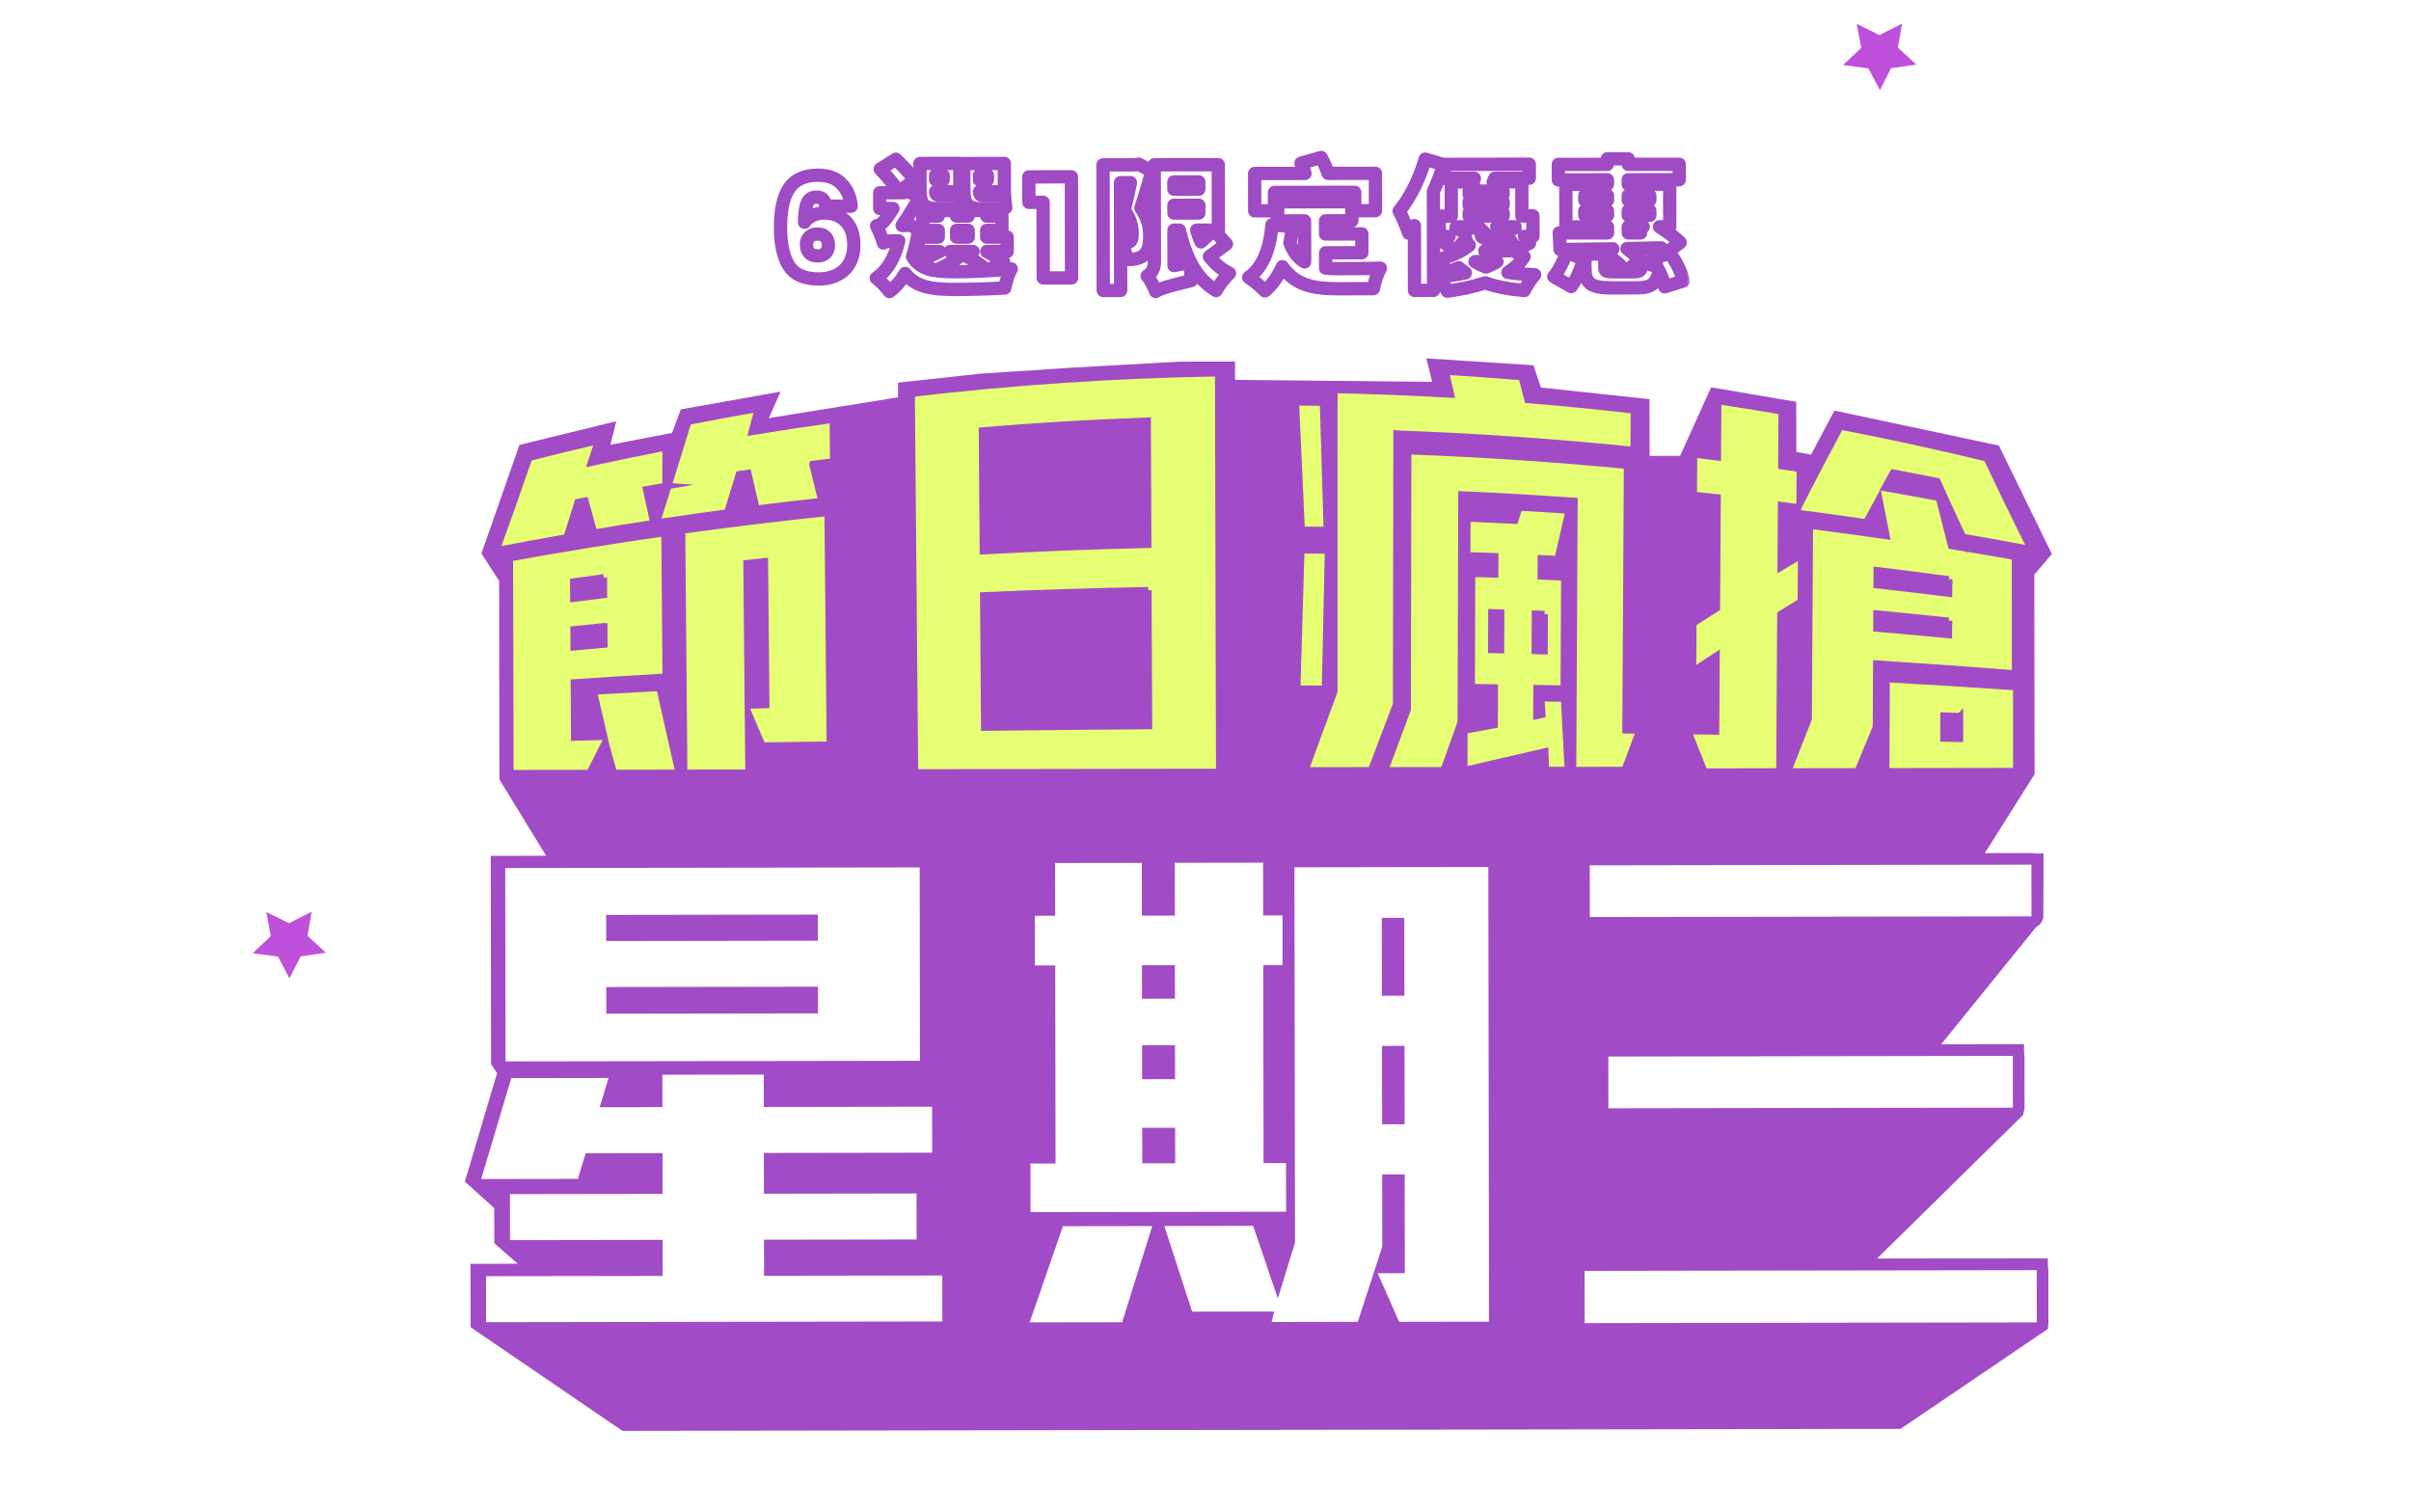 <svg fill="none" height="227" viewBox="0 0 362 227" width="362" xmlns="http://www.w3.org/2000/svg" xmlns:xlink="http://www.w3.org/1999/xlink"><filter id="a" color-interpolation-filters="sRGB" filterUnits="userSpaceOnUse" height="53.4" width="53.4" x="298.067" y="9.778"><feFlood flood-opacity="0" result="BackgroundImageFix"/><feColorMatrix in="SourceAlpha" result="hardAlpha" type="matrix" values="0 0 0 0 0 0 0 0 0 0 0 0 0 0 0 0 0 0 127 0"/><feOffset dx="2" dy="2"/><feGaussianBlur stdDeviation="3.85"/><feComposite in2="hardAlpha" operator="out"/><feColorMatrix type="matrix" values="0 0 0 0 0.902 0 0 0 0 0.996 0 0 0 0 0.455 0 0 0 0.5 0"/><feBlend in2="BackgroundImageFix" mode="normal" result="effect1_dropShadow_16430_6934"/><feBlend in="SourceGraphic" in2="effect1_dropShadow_16430_6934" mode="normal" result="shape"/></filter><filter id="b" color-interpolation-filters="sRGB" filterUnits="userSpaceOnUse" height="43.4" width="43.4" x=".29" y="158.247"><feFlood flood-opacity="0" result="BackgroundImageFix"/><feColorMatrix in="SourceAlpha" result="hardAlpha" type="matrix" values="0 0 0 0 0 0 0 0 0 0 0 0 0 0 0 0 0 0 127 0"/><feOffset dx="2" dy="2"/><feGaussianBlur stdDeviation="3.85"/><feComposite in2="hardAlpha" operator="out"/><feColorMatrix type="matrix" values="0 0 0 0 0.902 0 0 0 0 0.996 0 0 0 0 0.455 0 0 0 0.5 0"/><feBlend in2="BackgroundImageFix" mode="normal" result="effect1_dropShadow_16430_6934"/><feBlend in="SourceGraphic" in2="effect1_dropShadow_16430_6934" mode="normal" result="shape"/></filter><filter id="c" color-interpolation-filters="sRGB" filterUnits="userSpaceOnUse" height="18.4" width="18.4" x="245.039" y="8.887"><feFlood flood-opacity="0" result="BackgroundImageFix"/><feColorMatrix in="SourceAlpha" result="hardAlpha" type="matrix" values="0 0 0 0 0 0 0 0 0 0 0 0 0 0 0 0 0 0 127 0"/><feOffset dx="2" dy="2"/><feGaussianBlur stdDeviation="3.85"/><feComposite in2="hardAlpha" operator="out"/><feColorMatrix type="matrix" values="0 0 0 0 0.902 0 0 0 0 0.996 0 0 0 0 0.455 0 0 0 0.5 0"/><feBlend in2="BackgroundImageFix" mode="normal" result="effect1_dropShadow_16430_6934"/><feBlend in="SourceGraphic" in2="effect1_dropShadow_16430_6934" mode="normal" result="shape"/></filter><filter id="d" color-interpolation-filters="sRGB" filterUnits="userSpaceOnUse" height="18.4" width="18.4" x="327.149" y="79.76"><feFlood flood-opacity="0" result="BackgroundImageFix"/><feColorMatrix in="SourceAlpha" result="hardAlpha" type="matrix" values="0 0 0 0 0 0 0 0 0 0 0 0 0 0 0 0 0 0 127 0"/><feOffset dx="2" dy="2"/><feGaussianBlur stdDeviation="3.85"/><feComposite in2="hardAlpha" operator="out"/><feColorMatrix type="matrix" values="0 0 0 0 0.902 0 0 0 0 0.996 0 0 0 0 0.455 0 0 0 0.5 0"/><feBlend in2="BackgroundImageFix" mode="normal" result="effect1_dropShadow_16430_6934"/><feBlend in="SourceGraphic" in2="effect1_dropShadow_16430_6934" mode="normal" result="shape"/></filter><filter id="e" color-interpolation-filters="sRGB" filterUnits="userSpaceOnUse" height="18.4" width="18.4" x="42.268" y="157.202"><feFlood flood-opacity="0" result="BackgroundImageFix"/><feColorMatrix in="SourceAlpha" result="hardAlpha" type="matrix" values="0 0 0 0 0 0 0 0 0 0 0 0 0 0 0 0 0 0 127 0"/><feOffset dx="2" dy="2"/><feGaussianBlur stdDeviation="3.85"/><feComposite in2="hardAlpha" operator="out"/><feColorMatrix type="matrix" values="0 0 0 0 0.902 0 0 0 0 0.996 0 0 0 0 0.455 0 0 0 0.5 0"/><feBlend in2="BackgroundImageFix" mode="normal" result="effect1_dropShadow_16430_6934"/><feBlend in="SourceGraphic" in2="effect1_dropShadow_16430_6934" mode="normal" result="shape"/></filter><filter id="f" color-interpolation-filters="sRGB" filterUnits="userSpaceOnUse" height="33.4" width="33.4" x="328.171" y="86.747"><feFlood flood-opacity="0" result="BackgroundImageFix"/><feColorMatrix in="SourceAlpha" result="hardAlpha" type="matrix" values="0 0 0 0 0 0 0 0 0 0 0 0 0 0 0 0 0 0 127 0"/><feOffset dx="2" dy="2"/><feGaussianBlur stdDeviation="3.85"/><feComposite in2="hardAlpha" operator="out"/><feColorMatrix type="matrix" values="0 0 0 0 0.902 0 0 0 0 0.996 0 0 0 0 0.455 0 0 0 0.5 0"/><feBlend in2="BackgroundImageFix" mode="normal" result="effect1_dropShadow_16430_6934"/><feBlend in="SourceGraphic" in2="effect1_dropShadow_16430_6934" mode="normal" result="shape"/></filter><filter id="g" color-interpolation-filters="sRGB" filterUnits="userSpaceOnUse" height="16.605" width="17.6" x="273.427" y=".237"><feFlood flood-opacity="0" result="BackgroundImageFix"/><feColorMatrix in="SourceAlpha" result="hardAlpha" type="matrix" values="0 0 0 0 0 0 0 0 0 0 0 0 0 0 0 0 0 0 127 0"/><feOffset dx="1" dy="1"/><feGaussianBlur stdDeviation="1.65"/><feComposite in2="hardAlpha" operator="out"/><feColorMatrix type="matrix" values="0 0 0 0 1 0 0 0 0 1 0 0 0 0 1 0 0 0 0.5 0"/><feBlend in2="BackgroundImageFix" mode="normal" result="effect1_dropShadow_16430_6934"/><feBlend in="SourceGraphic" in2="effect1_dropShadow_16430_6934" mode="normal" result="shape"/></filter><filter id="h" color-interpolation-filters="sRGB" filterUnits="userSpaceOnUse" height="16.605" width="17.6" x="34.634" y="133.607"><feFlood flood-opacity="0" result="BackgroundImageFix"/><feColorMatrix in="SourceAlpha" result="hardAlpha" type="matrix" values="0 0 0 0 0 0 0 0 0 0 0 0 0 0 0 0 0 0 127 0"/><feOffset dx="1" dy="1"/><feGaussianBlur stdDeviation="1.65"/><feComposite in2="hardAlpha" operator="out"/><feColorMatrix type="matrix" values="0 0 0 0 1 0 0 0 0 1 0 0 0 0 1 0 0 0 0.5 0"/><feBlend in2="BackgroundImageFix" mode="normal" result="effect1_dropShadow_16430_6934"/><feBlend in="SourceGraphic" in2="effect1_dropShadow_16430_6934" mode="normal" result="shape"/></filter><filter id="i" color-interpolation-filters="sRGB" filterUnits="userSpaceOnUse" height="183.373" width="260.434" x="58.692" y="42.652"><feFlood flood-opacity="0" result="BackgroundImageFix"/><feColorMatrix in="SourceAlpha" result="hardAlpha" type="matrix" values="0 0 0 0 0 0 0 0 0 0 0 0 0 0 0 0 0 0 127 0"/><feOffset dx="4" dy="4"/><feGaussianBlur stdDeviation="5"/><feColorMatrix type="matrix" values="0 0 0 0 0 0 0 0 0 0 0 0 0 0 0 0 0 0 0.5 0"/><feBlend in2="BackgroundImageFix" mode="normal" result="effect1_dropShadow_16430_6934"/><feBlend in="SourceGraphic" in2="effect1_dropShadow_16430_6934" mode="normal" result="shape"/></filter><filter id="j" color-interpolation-filters="sRGB" filterUnits="userSpaceOnUse" height="82.401" width="252.127" x="59.744" y="41.243"><feFlood flood-opacity="0" result="BackgroundImageFix"/><feColorMatrix in="SourceAlpha" result="hardAlpha" type="matrix" values="0 0 0 0 0 0 0 0 0 0 0 0 0 0 0 0 0 0 127 0"/><feOffset/><feGaussianBlur stdDeviation="5"/><feColorMatrix type="matrix" values="0 0 0 0 0 0 0 0 0 0 0 0 0 0 0 0 0 0 0.1 0"/><feBlend in2="BackgroundImageFix" mode="normal" result="effect1_dropShadow_16430_6934"/><feBlend in="SourceGraphic" in2="effect1_dropShadow_16430_6934" mode="normal" result="shape"/></filter><mask id="k" fill="#000" height="24.214" maskUnits="userSpaceOnUse" width="138.037" x="115.747" y="21.585"><path d="m115.747 21.585h138.037v24.214h-138.037z" fill="#fff"/><path d="m124.017 30.965c-.098-.471-.258-.817-.479-1.038-.222-.221-.548-.332-.977-.331-.651.001-1.107.306-1.369.916-.249.61-.379 1.565-.391 2.867.277-.43.678-.769 1.203-1.02.526-.25 1.108-.376 1.744-.377 1.344-.002 2.417.412 3.222 1.241.818.83 1.228 2.02 1.231 3.57.001 1.025-.212 1.925-.64 2.701-.414.762-1.023 1.352-1.825 1.768-.789.417-1.723.626-2.803.627-2.146.003-3.643-.659-4.489-1.987-.833-1.342-1.251-3.238-1.255-5.689-.004-2.714.436-4.708 1.32-5.984s2.309-1.914 4.275-1.917c1.593-.003 2.798.446 3.616 1.344.832.885 1.298 1.985 1.397 3.3zm-1.261 4.177c-.484.001-.886.14-1.204.417-.304.277-.455.672-.455 1.185.001.54.147.955.438 1.246.292.29.707.435 1.247.434.499-.001.886-.14 1.163-.417.29-.291.435-.7.434-1.226-.001-.512-.147-.914-.438-1.204-.277-.29-.672-.435-1.185-.434zm25.507-8.804-1.204.002.001.665 1.204-.002zm1.13 5.004-2.015.003c-2.16.003-2.66-.806-2.663-2.841l-.006-3.946 6.085-.009.007 4.237-3.738.006c.021.374.125.54.478.539l1.786-.003c.436-.001 1.122-.043 1.495-.148.043.602.106 1.454.19 1.994-.373.125-1.038.168-1.619.169zm-7.776-5.014-1.142.002.001.665 1.142-.002zm1.192 5.004-2.015.003c-2.16.003-2.66-.806-2.663-2.841l-.006-3.946 5.982-.009.006 4.237-3.634.006c.021.374.125.54.478.539l1.786-.003c.436-.001 1.122-.043 1.495-.148.043.602.107 1.454.19 1.994-.373.125-1.038.168-1.619.169zm-5.449-4.332-2.406 1.769c-.583-.871-1.811-2.344-2.788-3.381l2.344-1.478c1.02.975 2.205 2.24 2.85 3.09zm6.264 7.592.001 1.018 1.745-.003-.002-1.018zm-.992 3.179 1.621.558c-.954.894-2.511 1.748-3.839 2.291.893.144 1.911.184 3.053.182 2.223.017 5.878-.154 8.37-.428-.415.644-.828 2.016-.972 2.868-2.285.128-4.964.215-7.456.219-3.614.006-5.92-.385-7.501-2.398-.663 1.143-1.451 2.058-2.364 2.724-.395-.581-1.415-1.639-1.976-2.032 1.66-1.124 2.778-3.037 3.377-5.592l-1.06.002c-.415.001-1.059.147-1.245.334-.167-.685-.73-2.034-1.022-2.595.395-.104.747-.271 1.121-.708.269-.271.808-1.04 1.347-1.892l-1.994.003-.004-2.368 3.572-.006.519-.208 1.995.786c-.683 1.123-1.781 2.994-2.734 4.345l.56-.001.457-.063 1.476.517c-.206 1.579-.515 2.971-.928 4.218.687 1.183 1.726 1.763 3.077 2.051-.541-.539-1.477-1.306-2.059-1.658 1.1-.292 2.221-.689 3.03-1.147l-3.198.005-.003-2.16 3.032-.005-.002-1.018-2.326.004-.003-2.139 2.326-.004-.001-.852 2.741-.004.001.852 1.745-.003-.001-.852 2.783-.004.001.852 2.285-.004.003 2.139-2.285.004.002 1.018 3.074-.005.003 2.16-3.074.005c.957.538 1.934 1.098 2.537 1.533l-2.387 1.312c-.707-.58-2.017-1.492-3.16-2.114l.954-.728zm11.848-7.391-.006-3.822 6.397-.01.023 15.182-4.258.007-.017-11.361zm16.496-5.737 1.975 1.098c-.496 1.787-1.115 3.906-1.653 5.486 1.124 1.597 1.334 3.051 1.336 4.235.002 1.475-.287 2.389-.992 2.93-.353.271-.768.416-1.246.5-.353.063-.83.064-1.329.064-.001-.727-.231-1.848-.627-2.574.291.02.519.041.727.02.187-0.0.374-.042.519-.146.207-.167.311-.561.31-1.143-.002-.914-.191-2.222-1.21-3.571.309-1.163.681-2.784.949-4.114l-1.496.002.025 16.179-2.617.004-.029-18.858 4.943-.008zm5.299 15.236 2.471-.502c-.708-1.411-1.251-3.03-1.669-4.816l-.81.001zm3.719-12.571-3.738.006.002 1.101 3.738-.006zm-3.733 3.516.002 1.163 3.739-.006-.002-1.163zm5.863 3.729-2.451.004c.188.602.397 1.204.647 1.764.643-.562 1.327-1.228 1.804-1.768zm.125-0 1.893 2.074c-.851.645-1.763 1.332-2.552 1.894.791 1.058 1.789 1.929 3.016 2.508-.664.583-1.576 1.789-2.011 2.599-1.684-.994-2.911-2.425-3.828-4.231-.019.852.024 2.056.129 2.721-3.966.962-4.837 1.295-5.377 1.649-.209-.664-.833-1.826-1.27-2.324.498-.312 1.078-.978 1.077-1.996l-.023-14.705 9.616-.015.015 9.824zm9.109-5.663.004 2.762-2.97.005-.009-5.608 7.56-.012c-.167-.519-.396-1.059-.604-1.536l3.031-.856c.395.726.791 1.619 1.042 2.387l7.103-.011.008 5.608-3.115.005-.004-2.762zm7.678 9.064.003 2.305c.603.061 1.246.081 1.911.08 1.308-.002 4.694-.007 6.314-.072-.435.707-.911 2.161-1.055 3.075l-5.42.008c-3.656.006-6.357-.572-8.251-3.31-.642 1.476-1.512 2.702-2.611 3.639-.479-.539-1.747-1.597-2.433-2.032 2.219-1.582 3.191-4.429 3.497-7.898l3.075.286c-.103.852-.226 1.662-.391 2.431.5 1.391 1.27 2.283 2.206 2.863l-.01-6.168-4.029.006-.004-2.866 11.132-.017.004 2.866-3.946.006.003 1.973 5.442-.009.004 2.825zm14.952-14.063 2.785.826c-.434 1.33-.951 2.701-1.552 4.032l.023 14.85-2.866.004-.015-9.72c-.29.395-.58.769-.87 1.123-.23-.747-.96-2.512-1.418-3.321 1.596-1.893 3.066-4.844 3.913-7.795zm10.783 15.394-3.303.005c.479.311 1.04.58 1.663.807.623-.25 1.183-.521 1.64-.813zm-6.073-5.017 1.351.725-.001-.748 2.14-.003-.208-.187-3.344.005v.291zm1.887-2.35v.519l5.11-.008-.001-.519zm5.104-3.227-5.109.008v.457l5.11-.008zm.003 2.098-.001-.519-5.109.008.001.519zm-2.09 4.884.81-.001c.353-.001.457-.104.539-.582.291.166.811.331 1.289.455-.146-.166-.313-.332-.458-.477l1.702-.854-.001-.166-2.762.004c.208.249.416.477.541.705zm-1.206-1.224.001.727c0 .457.104.498.582.498l.436-.001c-.229-.373-.603-.809-1.019-1.224zm4.657 3.108 1.787.973c-.58.915-1.389 1.685-2.426 2.372 1.226.185 2.576.287 4.009.347-.539.582-1.223 1.663-1.554 2.37-2.243-.183-4.196-.554-5.88-1.154-1.639.563-3.55.961-5.688 1.255-.271-.643-.896-1.577-1.395-2.137 1.516-.148 2.886-.337 4.111-.609-.353-.249-.686-.497-.998-.788-.498.229-1.038.438-1.619.646-.354-.581-1.103-1.431-1.623-1.804 2.18-.564 3.799-1.335 4.836-2.209-.291-.207-.437-.518-.521-.955-.497.645-1.098 1.289-1.742 1.768l-1.767-1.41c.332-.187.685-.437.996-.729l-1.475.002-.005-3.053 1.807-.003-.008-5.13 3.344-.005.124-.54-4.486.007-.003-2.098 12.731-.02.003 2.098-5.171.008-.249.54 4.3-.007.008 5.13 1.661-.003.005 3.053-1.288.002c.333.373.604.726.77 1.037l-1.909 1c-.229-.394-.604-.934-1.02-1.452-.269.873-.829 1.144-1.992 1.145l-1.329.002c-.145.166-.291.312-.456.458l3.634-.006zm20.652-8.194-3.24.005.001.685 3.24-.005zm-3.231 5.613 1.849-.003c-.188-.104-.354-.207-.541-.311l.934-.604-2.243.004zm3.236-2.643-.001-.685-3.24.005.001.685zm-9.762.015 3.407-.005-.001-.685-3.407.005zm-.004-2.97.001.685 3.406-.005-.001-.685zm3.403-1.708-.001-.665-7.373.011-.003-2.326 7.373-.011-.002-.831 3.116-.005.001.831 7.664-.012.004 2.326-7.664.012.001.665 6.23-.01.01 6.397-1.537.002c1.206.746 2.392 1.658 3.099 2.363l-2.116 1.561c-.208-.228-.479-.498-.77-.767-1.682.044-3.406.088-5.109.112.769.58 1.497 1.223 1.913 1.742l-2.095 1.727c-.541-.788-1.83-1.929-2.891-2.675l.955-.749c-2.97.046-5.753.071-7.913.095l-.129-2.492c1.973-.003 4.507.014 7.249.01l-.002-.914-6.251.01-.01-6.397zm-5.438 15.357-2.619-1.491c.787-.936 1.512-2.37 1.905-3.658l2.618 1.076c-.455 1.371-1.096 2.972-1.904 4.074zm16.822-.836-2.803.877c-.105-.664-.418-1.557-.834-2.429-.371 2.036-1.243 2.577-3.403 2.581l-3.717.006c-3.199.005-4.01-.721-4.013-3.026l-.004-2.056 2.991-.005.003 2.015c.001.602.209.664 1.351.663l3.116-.005c.872-.001 1.059-.23 1.16-1.663.52.352 1.455.683 2.203.869-.208-.415-.437-.809-.687-1.183l2.616-.814c.936 1.266 1.79 2.926 2.021 4.171z" fill="#000"/></mask><g filter="url(#a)"><path d="m337.009 33.314c-1.582-.286-3.165-.515-4.751-.683-2.396-.261-4.792-.407-7.188-.463-.061-2.396-.215-4.792-.48-7.191-.174-1.582-.407-3.165-.698-4.75-.151-.793-.312-1.582-.502-2.375-.187-.792-.393-1.582-.655-2.374-.26.793-.463 1.583-.648 2.376-.188.793-.346 1.583-.495 2.376-.286 1.583-.514 3.166-.683 4.752-.261 2.397-.404 4.793-.457 7.19-2.396.061-4.792.215-7.188.48-1.582.174-3.164.407-4.749.698-.792.151-1.581.312-2.374.502-.792.187-1.581.393-2.374.655.793.26 1.583.463 2.376.648.793.188 1.583.346 2.376.495 1.583.286 3.165.515 4.751.683 2.397.261 4.793.404 7.192.457.064 2.396.217 4.792.485 7.188.174 1.582.408 3.165.698 4.75.152.793.309 1.582.499 2.375.188.792.39 1.582.653 2.374.257-.793.46-1.583.645-2.376.187-.793.342-1.583.491-2.376.286-1.583.515-3.166.683-4.752.261-2.397.407-4.796.464-7.193 2.396-.064 4.791-.218 7.19-.486 1.582-.174 3.164-.407 4.749-.698.792-.151 1.582-.309 2.374-.499.793-.187 1.582-.39 2.374-.652-.793-.257-1.583-.46-2.376-.645-.793-.188-1.583-.343-2.376-.492z" fill="#fff"/></g><g filter="url(#b)"><path d="m30.484 177.09c-1.166-.21-2.332-.379-3.501-.503-1.766-.192-3.531-.3-5.297-.342-.045-1.765-.158-3.531-.353-5.299-.128-1.166-.3-2.331-.514-3.499-.112-.584-.23-1.166-.37-1.75-.138-.584-.289-1.166-.483-1.75-.192.585-.341 1.167-.477 1.751-.139.585-.255 1.167-.365 1.751-.211 1.167-.379 2.333-.503 3.501-.192 1.767-.298 3.532-.337 5.298-1.765.045-3.531.158-5.296.354-1.166.128-2.331.3-3.499.514-.584.112-1.166.23-1.749.37-.584.138-1.165.29-1.749.483.584.192 1.166.341 1.751.477.584.139 1.166.255 1.751.365 1.166.211 2.332.379 3.501.504 1.766.192 3.531.297 5.299.337.047 1.765.16 3.531.358 5.296.128 1.166.3 2.332.514 3.5.112.584.228 1.166.368 1.75.138.584.287 1.165.481 1.749.189-.584.339-1.166.475-1.751.139-.584.253-1.166.362-1.751.21-1.166.379-2.332.503-3.501.192-1.766.3-3.534.341-5.3 1.765-.047 3.531-.16 5.298-.358 1.166-.128 2.331-.3 3.499-.514.584-.112 1.165-.228 1.749-.368.584-.138 1.165-.287 1.749-.481-.584-.189-1.166-.339-1.751-.475-.584-.138-1.166-.253-1.751-.362z" fill="#fff"/></g><g filter="url(#c)"><circle cx="252.239" cy="16.087" fill="#fff" r="1.5" transform="matrix(1 -.002 .002 1 -.025 .391)"/></g><g filter="url(#d)"><circle cx="334.349" cy="86.96" fill="#fff" r="1.5" transform="matrix(1 -.002 .002 1 -.134 .518)"/></g><g filter="url(#e)"><circle cx="49.468" cy="164.402" fill="#fff" r="1.5" transform="matrix(1 -.002 .002 1 -.255 .077)"/></g><g filter="url(#f)"><path d="m349.617 100.896c-.749-.136-1.499-.244-2.25-.324-1.135-.123-2.27-.193-3.405-.219-.029-1.135-.102-2.271-.227-3.407-.083-.75-.193-1.499-.331-2.25-.072-.376-.148-.75-.238-1.125-.089-.375-.186-.749-.31-1.125-.123.376-.22.75-.307 1.126-.089.376-.164.75-.234 1.125-.136.75-.244 1.5-.324 2.251-.124 1.135-.191 2.271-.217 3.406-1.135.028-2.269.101-3.404.227-.75.082-1.499.193-2.25.33-.375.072-.749.148-1.124.238-.376.089-.75.186-1.125.311.376.123.75.219 1.126.307.375.089.749.163 1.125.234.75.135 1.499.244 2.25.324 1.136.123 2.271.191 3.407.216.03 1.135.103 2.27.23 3.405.082.75.193 1.499.331 2.25.071.376.146.75.236 1.125.089.375.185.749.309 1.125.122-.376.218-.75.306-1.126.089-.376.162-.75.232-1.125.136-.75.244-1.5.324-2.251.123-1.136.193-2.272.22-3.408 1.134-.03 2.269-.103 3.405-.23.75-.082 1.499-.192 2.25-.33.375-.072.749-.146 1.125-.237.375-.088.749-.184 1.124-.309-.376-.121-.75-.218-1.125-.305-.376-.089-.75-.163-1.126-.233z" fill="#fff"/></g><g filter="url(#g)"><path d="m279.53 9.268 1.728 3.274 1.674-3.295 3.795-.552-2.768-2.541.626-3.618-3.389 1.731-3.415-1.685.675 3.611-2.729 2.575z" fill="#be50dc"/></g><g filter="url(#h)"><path d="m40.736 142.639 1.728 3.274 1.674-3.295 3.796-.552-2.769-2.541.626-3.618-3.389 1.732-3.416-1.685.675 3.611-2.728 2.575z" fill="#be50dc"/></g><path d="m124.017 30.965c-.098-.471-.258-.817-.479-1.038-.222-.221-.548-.332-.977-.331-.651.001-1.107.306-1.369.916-.249.61-.379 1.565-.391 2.867.277-.43.678-.769 1.203-1.02.526-.25 1.108-.376 1.744-.377 1.344-.002 2.417.412 3.222 1.241.818.83 1.228 2.02 1.231 3.57.001 1.025-.212 1.925-.64 2.701-.414.762-1.023 1.352-1.825 1.768-.789.417-1.723.626-2.803.627-2.146.003-3.643-.659-4.489-1.987-.833-1.342-1.251-3.238-1.255-5.689-.004-2.714.436-4.708 1.32-5.984s2.309-1.914 4.275-1.917c1.593-.003 2.798.446 3.616 1.344.832.885 1.298 1.985 1.397 3.3zm-1.261 4.177c-.484.001-.886.14-1.204.417-.304.277-.455.672-.455 1.185.001.54.147.955.438 1.246.292.29.707.435 1.247.434.499-.001.886-.14 1.163-.417.29-.291.435-.7.434-1.226-.001-.512-.147-.914-.438-1.204-.277-.29-.672-.435-1.185-.434zm25.507-8.804-1.204.002.001.665 1.204-.002zm1.13 5.004-2.015.003c-2.16.003-2.66-.806-2.663-2.841l-.006-3.946 6.085-.009.007 4.237-3.738.006c.021.374.125.54.478.539l1.786-.003c.436-.001 1.122-.043 1.495-.148.043.602.106 1.454.19 1.994-.373.125-1.038.168-1.619.169zm-7.776-5.014-1.142.002.001.665 1.142-.002zm1.192 5.004-2.015.003c-2.16.003-2.66-.806-2.663-2.841l-.006-3.946 5.982-.009.006 4.237-3.634.006c.021.374.125.54.478.539l1.786-.003c.436-.001 1.122-.043 1.495-.148.043.602.107 1.454.19 1.994-.373.125-1.038.168-1.619.169zm-5.449-4.332-2.406 1.769c-.583-.871-1.811-2.344-2.788-3.381l2.344-1.478c1.02.975 2.205 2.24 2.85 3.09zm6.264 7.592.001 1.018 1.745-.003-.002-1.018zm-.992 3.179 1.621.558c-.954.894-2.511 1.748-3.839 2.291.893.144 1.911.184 3.053.182 2.223.017 5.878-.154 8.37-.428-.415.644-.828 2.016-.972 2.868-2.285.128-4.964.215-7.456.219-3.614.006-5.92-.385-7.501-2.398-.663 1.143-1.451 2.058-2.364 2.724-.395-.581-1.415-1.639-1.976-2.032 1.66-1.124 2.778-3.037 3.377-5.592l-1.06.002c-.415.001-1.059.147-1.245.334-.167-.685-.73-2.034-1.022-2.595.395-.104.747-.271 1.121-.708.269-.271.808-1.04 1.347-1.892l-1.994.003-.004-2.368 3.572-.006.519-.208 1.995.786c-.683 1.123-1.781 2.994-2.734 4.345l.56-.001.457-.063 1.476.517c-.206 1.579-.515 2.971-.928 4.218.687 1.183 1.726 1.763 3.077 2.051-.541-.539-1.477-1.306-2.059-1.658 1.1-.292 2.221-.689 3.03-1.147l-3.198.005-.003-2.16 3.032-.005-.002-1.018-2.326.004-.003-2.139 2.326-.004-.001-.852 2.741-.004.001.852 1.745-.003-.001-.852 2.783-.004.001.852 2.285-.004.003 2.139-2.285.004.002 1.018 3.074-.005.003 2.16-3.074.005c.957.538 1.934 1.098 2.537 1.533l-2.387 1.312c-.707-.58-2.017-1.492-3.16-2.114l.954-.728zm11.848-7.391-.006-3.822 6.397-.01.023 15.182-4.258.007-.017-11.361zm16.496-5.737 1.975 1.098c-.496 1.787-1.115 3.906-1.653 5.486 1.124 1.597 1.334 3.051 1.336 4.235.002 1.475-.287 2.389-.992 2.93-.353.271-.768.416-1.246.5-.353.063-.83.064-1.329.064-.001-.727-.231-1.848-.627-2.574.291.02.519.041.727.02.187-0.0.374-.042.519-.146.207-.167.311-.561.31-1.143-.002-.914-.191-2.222-1.21-3.571.309-1.163.681-2.784.949-4.114l-1.496.002.025 16.179-2.617.004-.029-18.858 4.943-.008zm5.299 15.236 2.471-.502c-.708-1.411-1.251-3.03-1.669-4.816l-.81.001zm3.719-12.571-3.738.006.002 1.101 3.738-.006zm-3.733 3.516.002 1.163 3.739-.006-.002-1.163zm5.863 3.729-2.451.004c.188.602.397 1.204.647 1.764.643-.562 1.327-1.228 1.804-1.768zm.125-0 1.893 2.074c-.851.645-1.763 1.332-2.552 1.894.791 1.058 1.789 1.929 3.016 2.508-.664.583-1.576 1.789-2.011 2.599-1.684-.994-2.911-2.425-3.828-4.231-.019.852.024 2.056.129 2.721-3.966.962-4.837 1.295-5.377 1.649-.209-.664-.833-1.826-1.27-2.324.498-.312 1.078-.978 1.077-1.996l-.023-14.705 9.616-.015.015 9.824zm9.109-5.663.004 2.762-2.97.005-.009-5.608 7.56-.012c-.167-.519-.396-1.059-.604-1.536l3.031-.856c.395.726.791 1.619 1.042 2.387l7.103-.011.008 5.608-3.115.005-.004-2.762zm7.678 9.064.003 2.305c.603.061 1.246.081 1.911.08 1.308-.002 4.694-.007 6.314-.072-.435.707-.911 2.161-1.055 3.075l-5.42.008c-3.656.006-6.357-.572-8.251-3.31-.642 1.476-1.512 2.702-2.611 3.639-.479-.539-1.747-1.597-2.433-2.032 2.219-1.582 3.191-4.429 3.497-7.898l3.075.286c-.103.852-.226 1.662-.391 2.431.5 1.391 1.27 2.283 2.206 2.863l-.01-6.168-4.029.006-.004-2.866 11.132-.017.004 2.866-3.946.006.003 1.973 5.442-.009.004 2.825zm14.952-14.063 2.785.826c-.434 1.33-.951 2.701-1.552 4.032l.023 14.85-2.866.004-.015-9.72c-.29.395-.58.769-.87 1.123-.23-.747-.96-2.512-1.418-3.321 1.596-1.893 3.066-4.844 3.913-7.795zm10.783 15.394-3.303.005c.479.311 1.04.58 1.663.807.623-.25 1.183-.521 1.64-.813zm-6.073-5.017 1.351.725-.001-.748 2.14-.003-.208-.187-3.344.005v.291zm1.887-2.35v.519l5.11-.008-.001-.519zm5.104-3.227-5.109.008v.457l5.11-.008zm.003 2.098-.001-.519-5.109.008.001.519zm-2.09 4.884.81-.001c.353-.001.457-.104.539-.582.291.166.811.331 1.289.455-.146-.166-.313-.332-.458-.477l1.702-.854-.001-.166-2.762.004c.208.249.416.477.541.705zm-1.206-1.224.001.727c0 .457.104.498.582.498l.436-.001c-.229-.373-.603-.809-1.019-1.224zm4.657 3.108 1.787.973c-.58.915-1.389 1.685-2.426 2.372 1.226.185 2.576.287 4.009.347-.539.582-1.223 1.663-1.554 2.37-2.243-.183-4.196-.554-5.88-1.154-1.639.563-3.55.961-5.688 1.255-.271-.643-.896-1.577-1.395-2.137 1.516-.148 2.886-.337 4.111-.609-.353-.249-.686-.497-.998-.788-.498.229-1.038.438-1.619.646-.354-.581-1.103-1.431-1.623-1.804 2.18-.564 3.799-1.335 4.836-2.209-.291-.207-.437-.518-.521-.955-.497.645-1.098 1.289-1.742 1.768l-1.767-1.41c.332-.187.685-.437.996-.729l-1.475.002-.005-3.053 1.807-.003-.008-5.13 3.344-.005.124-.54-4.486.007-.003-2.098 12.731-.02.003 2.098-5.171.008-.249.54 4.3-.007.008 5.13 1.661-.003.005 3.053-1.288.002c.333.373.604.726.77 1.037l-1.909 1c-.229-.394-.604-.934-1.02-1.452-.269.873-.829 1.144-1.992 1.145l-1.329.002c-.145.166-.291.312-.456.458l3.634-.006zm20.652-8.194-3.24.005.001.685 3.24-.005zm-3.231 5.613 1.849-.003c-.188-.104-.354-.207-.541-.311l.934-.604-2.243.004zm3.236-2.643-.001-.685-3.24.005.001.685zm-9.762.015 3.407-.005-.001-.685-3.407.005zm-.004-2.97.001.685 3.406-.005-.001-.685zm3.403-1.708-.001-.665-7.373.011-.003-2.326 7.373-.011-.002-.831 3.116-.005.001.831 7.664-.012.004 2.326-7.664.012.001.665 6.23-.01.01 6.397-1.537.002c1.206.746 2.392 1.658 3.099 2.363l-2.116 1.561c-.208-.228-.479-.498-.77-.767-1.682.044-3.406.088-5.109.112.769.58 1.497 1.223 1.913 1.742l-2.095 1.727c-.541-.788-1.83-1.929-2.891-2.675l.955-.749c-2.97.046-5.753.071-7.913.095l-.129-2.492c1.973-.003 4.507.014 7.249.01l-.002-.914-6.251.01-.01-6.397zm-5.438 15.357-2.619-1.491c.787-.936 1.512-2.37 1.905-3.658l2.618 1.076c-.455 1.371-1.096 2.972-1.904 4.074zm16.822-.836-2.803.877c-.105-.664-.418-1.557-.834-2.429-.371 2.036-1.243 2.577-3.403 2.581l-3.717.006c-3.199.005-4.01-.721-4.013-3.026l-.004-2.056 2.991-.005.003 2.015c.001.602.209.664 1.351.663l3.116-.005c.872-.001 1.059-.23 1.16-1.663.52.352 1.455.683 2.203.869-.208-.415-.437-.809-.687-1.183l2.616-.814c.936 1.266 1.79 2.926 2.021 4.171z" fill="#fff"/><path d="m124.017 30.965-.979.203c.096.465.506.797.98.797zm-.479-1.038.706-.708zm-2.346.585-.919-.395c-.003.006-.005.012-.008.018zm-.391 2.867-1-.009c-.004.445.287.84.714.967s.887-.043 1.128-.417zm1.203-1.02-.429-.903zm4.966.865-.718.696.006.006zm.591 6.271-.876-.483-.003.005zm-1.825 1.768-.461-.887-.006.003zm-7.292-1.359-.85.527.007.01zm.065-11.672.822.57zm7.891-.573-.739.673c.003.004.007.008.011.012zm1.397 3.3.001 1c.278-0.0.544-.117.733-.321.188-.204.284-.477.263-.754zm-6.245 4.6-.657-.754c-.005.005-.011.01-.016.015zm-.017 2.43.706-.708zm2.406-2.413-.723.691c.005.006.011.012.017.017zm1.055-4.814c-.118-.567-.336-1.128-.752-1.543l-1.412 1.416c.027.028.128.159.206.533zm-.752-1.543c-.471-.469-1.091-.624-1.685-.623l.003 2c.132-0.0.207.017.244.029.032.011.033.017.026.01zm-1.685-.623c-.485.001-.964.117-1.385.399-.419.281-.71.678-.901 1.122l1.837.79c.071-.165.139-.225.176-.25.036-.024.111-.061.276-.061zm-2.294 1.539c-.322.792-.452 1.906-.464 3.235l2 .018c.012-1.274.143-2.072.317-2.499zm1.378 3.785c.161-.252.409-.476.791-.657l-.859-1.806c-.67.319-1.224.774-1.615 1.382zm.791-.657c.38-.181.813-.279 1.316-.28l-.003-2c-.771.001-1.5.154-2.172.473zm1.316-.28c1.12-.002 1.917.334 2.502.937l1.436-1.392c-1.024-1.056-2.375-1.547-3.941-1.545zm2.508.943c.579.588.94 1.492.943 2.87l2-.003c-.003-1.724-.463-3.2-1.519-4.271zm.943 2.87c.001.882-.182 1.611-.516 2.216l1.752.966c.521-.946.765-2.018.764-3.186zm-.519 2.222c-.315.579-.774 1.029-1.407 1.358l.922 1.775c.971-.504 1.729-1.233 2.243-2.178zm-1.413 1.361c-.618.326-1.386.51-2.338.512l.004 2c1.208-.002 2.309-.236 3.268-.743zm-2.338.512c-1.941.003-3.045-.585-3.644-1.524l-1.686 1.075c1.094 1.716 2.983 2.453 5.334 2.449zm-3.638-1.514c-.694-1.119-1.101-2.804-1.104-5.163l-2 .003c.004 2.542.434 4.651 1.405 6.215zm-1.104-5.163c-.004-2.645.432-4.389 1.142-5.412l-1.644-1.14c-1.059 1.528-1.502 3.772-1.498 6.555zm1.142-5.412c.648-.935 1.718-1.484 3.455-1.487l-.003-2c-2.196.003-3.976.732-5.096 2.348zm3.455-1.487c1.402-.002 2.301.387 2.875 1.018l1.479-1.347c-1.063-1.167-2.575-1.674-4.357-1.671zm2.886 1.03c.661.704 1.044 1.582 1.128 2.69l1.994-.15c-.115-1.522-.663-2.844-1.665-3.91zm2.123 1.615-3.78.006.003 2 3.78-.006zm-5.04 4.183c-.688.001-1.333.204-1.86.664l1.315 1.507c.109-.096.267-.17.548-.171zm-1.876.678c-.562.512-.783 1.205-.782 1.925l2-.003c0-.304.082-.401.129-.444zm-.782 1.925c.001.719.2 1.421.732 1.952l1.412-1.416c-.05-.05-.143-.178-.144-.539zm.732 1.952c.533.531 1.236.727 1.955.726l-.003-2c-.361.001-.49-.093-.54-.142zm1.955.726c.688-.001 1.358-.198 1.869-.711l-1.416-1.412c-.042.042-.147.123-.456.123zm1.869-.711c.526-.528.727-1.22.726-1.934l-2 .003c0 .339-.088.464-.142.518zm.726-1.934c-.001-.709-.209-1.389-.732-1.911l-1.412 1.416c.06.059.143.181.144.497zm-.715-1.893c-.515-.539-1.203-.745-1.909-.744l.003 2c.318-.001.42.084.46.125zm23.599-8.548 1-.002c-.001-.552-.449-.999-1.001-.999zm-1.204.002-.002-1c-.552.001-.999.449-.998 1.002zm.001.665-1 .002c.001.552.449.999 1.001.999zm1.204-.002.002 1c.552-.001.999-.449.998-1.002zm-3.555-2.445-.002-1c-.552.001-.999.449-.998 1.002zm6.085-.009 1-.002c0-.552-.449-.999-1.001-.999zm.007 4.237.002 1c.552-.001.999-.449.998-1.002zm-3.738.006-.002-1c-.275.001-.537.114-.726.314-.189.2-.287.469-.271.743zm3.759.389.998-.07c-.021-.3-.176-.574-.422-.747-.245-.173-.555-.227-.845-.146zm.19 1.994.318.948c.462-.155.745-.62.67-1.102zm-9.395-4.846 1-.002c-.001-.552-.449-.999-1.001-.999zm-1.142.002-.002-1c-.552.001-.999.449-.998 1.002zm.001.665-1 .002c.001.552.449.999 1.001.998zm1.142-.002.002 1c.552-.001.999-.449.998-1.002zm-3.493-2.445-.001-1c-.553.001-1 .449-.999 1.002zm5.982-.009 1-.002c-.001-.552-.45-.999-1.002-.999zm.006 4.237.002 1c.552-.001.999-.449.998-1.002zm-3.634.006-.002-1c-.275 0-.537.114-.726.314-.188.2-.286.469-.271.743zm3.759.389.998-.07c-.021-.3-.176-.574-.421-.747-.246-.173-.556-.227-.846-.146zm.19 1.994.318.948c.462-.155.745-.62.671-1.102zm-7.068-4.164.593.806c.216-.159.359-.397.397-.662.039-.265-.031-.534-.193-.748zm-2.406 1.769-.831.556c.152.227.389.382.658.429.269.047.545-.018.765-.179zm-2.788-3.381-.534-.846c-.253.159-.421.424-.458.72-.038.297.059.594.264.812zm2.344-1.478.691-.723c-.331-.317-.836-.368-1.224-.123zm9.114 10.682-.002-1c-.552.001-.999.449-.998 1.002zm.001 1.018-1 .002c.001.552.45.999 1.002.999zm1.745-.003.002 1c.552-.001.999-.449.998-1.002zm-.002-1.018 1-.002c0-.552-.449-.999-1.001-.998zm-2.736 3.182-.002-1c-.488.001-.904.354-.985.836-.08.482.199.951.661 1.11zm1.621.558.684.729c.255-.24.367-.596.294-.939-.074-.343-.321-.622-.653-.736zm-3.839 2.291-.378-.926c-.415.169-.667.594-.616 1.039s.392.802.835.874zm3.053.182.008-1h-.009zm8.37-.428.841.541c.208-.324.212-.74.009-1.067-.203-.328-.576-.51-.96-.468zm-.972 2.868.056.999c.466-.026.852-.371.93-.832zm-14.957-2.178.786-.618c-.205-.261-.526-.403-.857-.38-.33.023-.628.209-.794.496zm-2.364 2.724-.826.563c.152.224.389.376.656.423s.541-.018.76-.177zm-1.976-2.032-.561-.828c-.272.184-.436.491-.439.82-.003.329.156.638.426.827zm3.377-5.592.973.228c.07-.297 0-.611-.19-.85s-.479-.379-.785-.378zm-2.305.336-.972.237c.086.351.355.629.703.726s.722-.001.977-.257zm-1.022-2.595-.256-.967c-.294.078-.536.285-.659.562-.122.278-.112.596.028.866zm1.121-.708-.709-.706c-.018.018-.035.037-.052.056zm1.347-1.892.845.534c.195-.308.206-.698.03-1.018s-.512-.517-.877-.517zm-1.994.003-1 .002c.001.552.449.999 1.001.999zm-.004-2.368-.001-1c-.553.001-1 .449-.999 1.002zm3.572-.006.002 1c.127-0.0.253-.025.371-.072zm.519-.208.367-.93c-.238-.094-.502-.093-.74.002zm1.995.786.854.52c.154-.252.188-.559.094-.839s-.306-.504-.581-.612zm-2.734 4.345-.818-.576c-.215.305-.242.706-.07 1.037s.515.54.889.539zm.56-.001.002 1c.045-0.0.09-.003.135-.009zm.457-.063.331-.944c-.15-.052-.31-.069-.467-.047zm1.476.517.991.129c.061-.469-.215-.916-.661-1.073zm-.928 4.218-.95-.315c-.09.272-.059.569.085.817zm3.077 2.051-.21.978c.434.093.877-.111 1.088-.501.212-.39.142-.872-.172-1.185zm-2.059-1.658-.257-.967c-.388.103-.676.428-.733.825-.057.397.129.79.472.997zm3.03-1.147.493.87c.395-.224.59-.686.474-1.126s-.514-.745-.968-.745zm-3.198.005-1 .002c.001.552.449.999 1.001.998zm-.003-2.16-.002-1c-.552.001-.999.449-.998 1.002zm3.032-.005.001 1c.553-.001 1-.449.999-1.002zm-.002-1.018 1-.002c-.001-.552-.449-.999-1.001-.999zm-2.326.004-1 .002c.001.552.449.999 1.002.998zm-.003-2.139-.002-1c-.552.001-.999.449-.998 1.002zm2.326-.004.001 1c.553-.001 1-.449.999-1.002zm-.001-.852-.002-1c-.552.001-.999.449-.998 1.002zm2.741-.004 1-.002c-.001-.552-.449-.999-1.001-.999zm.001.852-1 .002c.001.552.45.999 1.002.999zm1.745-.003.002 1c.552-.001.999-.449.998-1.002zm-.001-.852-.002-1c-.552.001-.999.449-.998 1.002zm2.783-.004 1-.002c-.001-.552-.449-.999-1.002-.999zm.001.852-1 .002c.001.552.449.999 1.002.998zm2.285-.004 1-.002c-.001-.552-.449-.999-1.002-.998zm.003 2.139.002 1c.552-.001.999-.449.998-1.002zm-2.285.004-.001-1c-.552.001-.999.449-.999 1.002zm.002 1.018-1 .002c.001.552.449.999 1.002.999zm3.074-.005 1-.002c-.001-.552-.449-.999-1.002-.998zm.003 2.16.002 1c.552-.001.999-.449.998-1.002zm-3.074.005-.001-1c-.454.001-.851.307-.966.747-.115.44.081.901.477 1.124zm2.537 1.533.481.876c.301-.165.496-.473.517-.815.021-.342-.135-.671-.413-.872zm-2.387 1.312-.634.773c.316.259.758.3 1.116.103zm-3.16-2.114-.607-.795c-.269.206-.416.534-.39.872s.222.64.52.802zm.954-.728.607.795c.341-.26.478-.709.34-1.116-.137-.406-.519-.68-.948-.679zm2.162-12.426-1.205.002.003 2 1.205-.002zm-2.203 1.003.001.665 2-.003-.001-.665zm1.002 1.663 1.205-.002-.003-2-1.205.002zm2.203-1.003-.001-.665-2 .003.001.665zm.127 3.341-2.015.003.004 2 2.014-.003zm-2.015.003c-1.008.002-1.285-.198-1.382-.311-.135-.155-.277-.523-.279-1.532l-2 .003c.002 1.026.11 2.08.767 2.838.693.8 1.746 1.003 2.898 1.001zm-1.661-1.843-.006-3.946-2 .003.006 3.946zm-1.004-2.945 6.085-.009-.003-2-6.086.009zm5.083-1.008.007 4.237 2-.003-.007-4.237zm1.005 3.235-3.738.006.003 2 3.739-.006zm-4.735 1.063c.013.217.051.638.342.99.345.417.818.493 1.137.492l-.004-2c-.016 0 .035-.003.117.027.097.034.205.102.292.207.08.097.107.183.114.21.007.024.002.018-.001-.04zm1.479 1.482 1.786-.003-.003-2-1.787.003zm1.786-.003c.447-.001 1.249-.041 1.762-.185l-.538-1.926c-.234.065-.802.11-1.227.111zm.496-1.077c.041.59.108 1.487.199 2.077l1.976-.307c-.076-.49-.137-1.296-.18-1.91zm.87.975c-.202.067-.715.116-1.304.117l.003 2c.574-.001 1.39-.037 1.936-.22zm-9.079-4.897-1.143.002.003 2 1.143-.002zm-2.141 1.003.001.665 2-.003-.001-.665zm1.002 1.663 1.143-.002-.003-2-1.143.002zm2.141-1.003-.001-.665-2 .003.001.665zm.189 3.341-2.014.003.003 2 2.014-.003zm-2.014.003c-1.009.002-1.286-.198-1.383-.311-.134-.155-.277-.523-.279-1.532l-2 .003c.002 1.027.111 2.081.767 2.838.693.8 1.746 1.003 2.898 1.001zm-1.662-1.843-.006-3.946-2 .003.006 3.946zm-1.004-2.945 5.981-.009-.003-2-5.981.009zm4.98-1.008.006 4.237 2-.003-.006-4.237zm1.005 3.235-3.635.006.003 2 3.635-.006zm-4.632 1.063c.013.217.052.638.343.99.344.417.817.493 1.136.492l-.003-2c-.017 0.0.034-.003.117.027.096.034.204.102.291.207.08.097.107.183.115.21.006.023.001.018-.002-.04zm1.479 1.482 1.786-.003-.003-2-1.786.003zm1.786-.003c.447-.001 1.249-.041 1.763-.185l-.539-1.926c-.233.065-.802.11-1.227.111zm.496-1.077c.042.59.108 1.487.199 2.077l1.977-.307c-.077-.49-.138-1.296-.181-1.91zm.87.975c-.202.068-.714.116-1.304.117l.003 2c.574-.001 1.39-.038 1.936-.221zm-7.343-4.021-2.406 1.769 1.184 1.611 2.407-1.769zm-.983 2.019c-.626-.936-1.895-2.454-2.892-3.511l-1.455 1.372c.959 1.016 2.145 2.444 2.685 3.251zm-3.086-1.979 2.345-1.478-1.067-1.692-2.345 1.478zm1.12-1.601c1.002.958 2.145 2.181 2.745 2.972l1.593-1.209c-.691-.911-1.919-2.217-2.956-3.209zm8.805 9.961.001 1.018 2-.003-.001-1.018zm1.003 2.016 1.745-.003-.004-2-1.744.003zm2.743-1.004-.002-1.018-2 .003.002 1.018zm-1.003-2.016-1.745.003.003 2 1.745-.003zm-3.061 5.127 1.621.558.651-1.891-1.621-.558zm1.263-1.117c-.828.776-2.258 1.574-3.533 2.094l.756 1.852c1.382-.564 3.064-1.474 4.145-2.487zm-3.314 4.007c.974.157 2.056.197 3.214.195l-.003-2c-1.127.002-2.08-.038-2.893-.169zm3.204.195c2.261.018 5.955-.156 8.487-.434l-.219-1.988c-2.451.269-6.067.439-8.252.422zm7.536-1.969c-.277.432-.516 1.034-.696 1.586-.186.568-.338 1.173-.42 1.655l1.972.334c.062-.369.188-.876.349-1.368.166-.508.341-.914.478-1.126zm-.186 2.41c-2.268.127-4.929.214-7.401.218l.003 2c2.512-.004 5.209-.092 7.51-.221zm-7.401.218c-3.611.006-5.453-.411-6.714-2.016l-1.573 1.236c1.903 2.42 4.672 2.785 8.29 2.78zm-8.365-1.899c-.607 1.047-1.308 1.849-2.088 2.418l1.179 1.616c1.045-.763 1.92-1.791 2.639-3.031zm-.672 2.663c-.246-.361-.646-.818-1.035-1.22-.386-.399-.834-.816-1.194-1.069l-1.148 1.637c.201.141.544.45.906.823.36.371.668.733.818.953zm-2.242-.641c1.936-1.312 3.156-3.487 3.789-6.192l-1.947-.456c-.563 2.406-1.581 4.056-2.964 4.992zm2.814-7.42-1.059.002.003 2 1.059-.002zm-1.059.002c-.305.001-.653.051-.954.128-.153.039-.316.09-.471.157-.134.058-.347.163-.527.344l1.416 1.412c-.051.051-.092.076-.101.082-.012.007-.012.006.003-0.0.032-.014.091-.034.173-.055.172-.044.354-.066.464-.066zm-.273 1.097c-.192-.79-.792-2.217-1.106-2.819l-1.774.923c.27.518.796 1.789.937 2.37zm-1.737-1.391c.555-.147 1.097-.408 1.625-1.025l-1.521-1.299c-.219.256-.382.329-.616.391zm1.573-.969c.361-.363.958-1.231 1.484-2.064l-1.691-1.069c-.551.872-1.032 1.542-1.21 1.72zm.637-3.598-1.994.003.003 2 1.994-.003zm-.992 1.002-.004-2.368-2 .003.004 2.368zm-1.002-1.366 3.572-.006-.003-2-3.572.006zm3.943-.078.519-.208-.746-1.856-.518.208zm-.22-.206 1.995.786.733-1.861-1.995-.786zm1.507-.664c-.699 1.149-1.77 2.974-2.698 4.289l1.635 1.153c.979-1.388 2.104-3.305 2.771-4.401zm-1.879 5.865.561-.001-.003-2-.561.001zm.696-.01.457-.063-.273-1.981-.457.063zm-.01-.11 1.475.517.661-1.887-1.475-.517zm.814-.556c-.198 1.526-.495 2.855-.886 4.032l1.899.629c.436-1.317.758-2.772.97-4.403zm-.801 4.849c.869 1.496 2.196 2.198 3.732 2.527l.419-1.956c-1.164-.249-1.916-.706-2.422-1.576zm4.648.841c-.581-.579-1.579-1.401-2.248-1.806l-1.035 1.711c.496.3 1.369 1.011 1.871 1.511zm-2.508.016c1.136-.302 2.35-.725 3.266-1.243l-.985-1.74c-.703.398-1.731.768-2.795 1.051zm2.772-3.113-3.199.005.003 2 3.199-.005zm-2.197 1.003-.003-2.16-2 .003.003 2.16zm-1.002-1.159 3.032-.005-.003-2-3.032.005zm4.031-1.006-.002-1.018-2 .003.002 1.018zm-1.003-2.016-2.326.004.003 2 2.326-.004zm-1.325 1.002-.003-2.139-2 .003.003 2.139zm-1.002-1.138 2.326-.004-.003-2-2.326.004zm3.325-1.005-.001-.852-2 .003.001.852zm-1 .15 2.742-.004-.003-2-2.742.004zm1.74-1.003.001.852 2-.003-.001-.852zm1.003 1.85 1.745-.003-.003-2-1.745.003zm2.743-1.004-.001-.852-2 .003.001.852zm-1 .15 2.783-.004-.003-2-2.783.004zm1.782-1.003.001.852 2-.003-.001-.852zm1.003 1.85 2.284-.004-.003-2-2.284.004zm1.283-1.002.003 2.139 2-.003-.003-2.139zm1.002 1.138-2.285.004.003 2 2.285-.004zm-3.284 1.005.002 1.018 2-.003-.002-1.018zm1.004 2.016 3.073-.005-.003-2-3.073.005zm2.072-1.003.003 2.16 2-.003-.003-2.16zm1.002 1.159-3.074.005.003 2 3.074-.005zm-3.563 1.876c.971.547 1.894 1.077 2.441 1.472l1.171-1.622c-.658-.475-1.69-1.063-2.631-1.593zm2.545-.215-2.387 1.312.964 1.753 2.386-1.312zm-1.27 1.415c-.754-.619-2.116-1.566-3.318-2.219l-.954 1.757c1.084.59 2.342 1.465 3.003 2.008zm-3.188-.546.954-.728-1.213-1.59-.955.728zm.346-2.523-3.469.005.003 2 3.469-.005zm8.381-6.386-1 .002c0 .552.449.999 1.001.999zm-.006-3.822-.002-1c-.552.001-.999.449-.998 1.002zm6.397-.01 1-.002c-.001-.552-.45-.999-1.002-.999zm.023 15.182.002 1c.552-.001.999-.449.998-1.002zm-4.258.007-1 .002c.001.552.45.999 1.002.998zm-.017-11.361 1-.002c-.001-.552-.449-.999-1.002-.998zm-1.139.002-.006-3.821-2 .003.006 3.821zm-1.005-2.82 6.397-.01-.003-2-6.397.01zm5.396-1.008.023 15.182 2-.003-.023-15.182zm1.022 14.181-4.258.007.003 2 4.258-.007zm-3.257 1.005-.017-11.361-2 .003.017 11.361zm-1.019-12.359-2.139.003.003 2 2.139-.003zm14.359-4.734.486-.874c-.222-.124-.483-.158-.73-.096zm1.975 1.098.964.267c.123-.445-.074-.917-.478-1.141zm-1.653 5.486-.947-.322c-.103.303-.055.636.129.898zm.344 7.165-.609-.793zm-1.246.5-.173-.985-.002 0zm-1.329.064-1 .002c.001.552.449.999 1.002.998zm-.627-2.574.07-.998c-.365-.025-.714.15-.911.457-.198.307-.212.698-.037 1.019zm.727.02-.002-1c-.033 0-.066.002-.099.005zm.519-.146.582.813c.015-.011.03-.022.044-.033zm-.9-4.713-.967-.257c-.079.297-.017.615.169.86zm.949-4.114.98.198c.059-.294-.017-.6-.207-.832s-.475-.366-.775-.366zm-1.496.002-.001-1c-.553.001-1 .449-.999 1.002zm.025 16.179.002 1c.552-.001.999-.449.998-1.002zm-2.617.004-1 .002c.001.552.45.999 1.002.998zm-.029-18.858-.001-1c-.553.001-1 .449-.999 1.002zm4.943-.008.002 1c.081-0.0.163-.01.242-.03zm5.714 15.132-1 .002c.001.3.136.584.368.773.233.19.538.265.832.205zm2.471-.502.199.98c.306-.062.564-.263.701-.543.136-.28.134-.608-.006-.886zm-1.669-4.816.974-.228c-.106-.453-.51-.773-.975-.772zm-.81.001-.001-1c-.553.001-1 .449-.999 1.002zm3.727-7.254 1-.002c0-.552-.449-.999-1.001-.998zm-3.738.006-.002-1c-.552.001-.999.449-.998 1.002zm.002 1.101-1 .002c.001.552.449.999 1.001.999zm3.738-.006.002 1c.552-.001.999-.449.998-1.002zm-3.735 2.415-.001-1c-.552.001-.999.449-.999 1.002zm.002 1.163-1 .002c.001.552.449.999 1.002.999zm3.739-.006.001 1c.552-.001 1-.449.999-1.002zm-.002-1.163 1-.002c-.001-.552-.449-.999-1.002-.998zm2.124 3.735.75.661c.26-.295.323-.715.161-1.074s-.519-.588-.912-.588zm-2.451.004-.001-1c-.318.001-.617.152-.805.408s-.243.586-.148.89zm.647 1.764-.913.407c.129.29.388.501.698.569.31.068.634-.015.873-.224zm1.929-1.768-.002-1c-.396.001-.754.235-.914.597-.159.362-.09.785.177 1.077zm1.893 2.074.604.797c.224-.17.366-.426.392-.706.025-.28-.068-.557-.258-.765zm-2.552 1.894-.58-.814c-.219.156-.366.394-.408.66-.041.266.026.537.187.753zm3.016 2.508.659.752c.254-.222.378-.557.331-.89-.047-.334-.258-.621-.563-.765zm-2.011 2.599-.508.861c.234.139.515.175.777.102.263-.073.484-.25.612-.49zm-3.828-4.231.892-.453c-.208-.409-.667-.624-1.114-.522s-.767.494-.778.952zm.129 2.721.235.972c.507-.123.834-.613.753-1.128zm-5.377 1.649-.954.3c.094.299.323.537.618.642s.623.066.885-.106zm-1.27-2.324-.532-.847c-.248.156-.415.413-.458.703-.042.29.045.584.238.804zm1.054-16.7-.002-1c-.552.001-.999.449-.998 1.002zm9.616-.015 1-.002c-.001-.552-.449-.999-1.002-.998zm.015 9.824.002 1c.552-.001.999-.449.998-1.002zm-12.443-9.035 1.974 1.098.972-1.748-1.975-1.098zm1.497-.044c-.495 1.782-1.108 3.879-1.637 5.431l1.894.644c.547-1.607 1.173-3.748 1.67-5.54zm-1.508 6.328c.975 1.385 1.152 2.62 1.154 3.661l2-.003c-.002-1.327-.244-2.998-1.518-4.809zm1.154 3.661c.002 1.392-.281 1.889-.601 2.135l1.217 1.587c1.09-.836 1.386-2.168 1.384-3.725zm-.601 2.135c-.182.14-.428.242-.81.309l.346 1.97c.573-.101 1.158-.291 1.681-.692zm-.812.309c-.247.044-.623.048-1.155.049l.003 2c.464-.001 1.044.002 1.503-.08zm-.154 1.047c-.001-.862-.259-2.153-.749-3.051l-1.756.957c.302.554.504 1.505.505 2.098zm-1.697-1.575c.245.017.583.049.898.017l-.202-1.99c-.1.01-.22.001-.556-.022zm.798.022c.318-0.0.732-.069 1.1-.333l-1.165-1.626c.042-.029.073-.039.082-.041.008-.002.002 0-.02.001zm1.144-.366c.337-.27.494-.642.573-.936.082-.307.111-.647.111-.988l-2 .003c0 .24-.022.389-.043.466-.01.036-.014.039-.004.02.011-.019.043-.071.111-.125zm.684-1.924c-.002-1.063-.226-2.603-1.413-4.172l-1.595 1.206c.853 1.128 1.007 2.204 1.008 2.969zm-1.244-3.312c.316-1.187.692-2.828.963-4.173l-1.961-.395c-.265 1.314-.631 2.914-.935 4.054zm-.019-5.371-1.495.002.003 2 1.495-.002zm-2.494 1.004.025 16.179 2-.003-.025-16.179zm1.024 15.178-2.617.004.003 2 2.617-.004zm-1.616 1.002-.029-18.858-2 .003.029 18.858zm-1.027-17.857 4.943-.008-.003-2-4.943.008zm5.185-.038.415-.104-.488-1.94-.415.104zm5.67 15.142 2.47-.502-.398-1.96-2.471.502zm3.165-1.931c-.664-1.323-1.183-2.863-1.589-4.595l-1.947.456c.43 1.839.996 3.537 1.748 5.037zm-2.564-5.367-.81.001.003 2 .81-.001zm-1.809 1.003.008 5.317 2-.003-.008-5.317zm4.726-8.256-3.739.006.003 2 3.739-.006zm-4.737 1.007.002 1.101 2-.003-.002-1.101zm1.003 2.099 3.739-.006-.003-2-3.739.006zm4.737-1.007-.002-1.101-2 .003.002 1.101zm-5.735 2.418.002 1.163 2-.003-.002-1.163zm1.004 2.162 3.738-.006-.003-2-3.738.006zm4.737-1.007-.002-1.163-2 .003.002 1.163zm-1.004-2.162-3.738.006.003 2 3.738-.006zm2.125 3.735-2.451.004.003 2 2.451-.004zm-3.404 1.302c.193.619.415 1.263.688 1.874l1.826-.815c-.227-.509-.422-1.069-.605-1.655zm2.259 2.22c.666-.582 1.383-1.278 1.896-1.86l-1.5-1.323c-.441.5-1.092 1.135-1.712 1.677zm.532-1.847 1.893 2.074 1.477-1.348-1.893-2.074zm2.028.603c-.851.645-1.753 1.324-2.528 1.876l1.161 1.629c.801-.572 1.725-1.266 2.575-1.911zm-2.749 3.289c.877 1.172 1.998 2.156 3.389 2.814l.855-1.808c-1.061-.501-1.936-1.259-2.642-2.203zm3.157 1.158c-.77.675-1.752 1.982-2.232 2.878l1.762.945c.39-.726 1.232-1.831 1.789-2.32zm-.842 2.49c-1.492-.881-2.599-2.155-3.445-3.823l-1.784.905c.987 1.944 2.335 3.531 4.212 4.639zm-5.337-3.393c-.02.877.023 2.149.141 2.899l1.976-.312c-.092-.579-.136-1.715-.117-2.542zm.893 1.772c-3.903.947-4.973 1.315-5.689 1.785l1.097 1.672c.362-.238 1.036-.537 5.063-1.513zm-4.187 2.321c-.132-.419-.373-.939-.625-1.402-.249-.458-.556-.949-.848-1.282l-1.503 1.319c.145.166.369.504.594.918.222.408.397.801.474 1.047zm-1.693-1.177c.719-.451 1.548-1.406 1.546-2.844l-2 .003c0 .597-.332.973-.609 1.147zm1.546-2.844-.023-14.705-2 .003.023 14.705zm-1.022-13.703 9.616-.015-.003-2-9.616.015zm8.615-1.013.015 9.824 2-.003-.015-9.824zm1.014 8.822-.686.001.003 2 .686-.001zm8.425-4.662-.002-1c-.552.001-.999.449-.998 1.002zm.004 2.762.001 1c.553-.001 1-.449.999-1.002zm-2.97.005-1 .002c.001.552.449.999 1.001.998zm-.009-5.608-.001-1c-.553.001-1 .449-.999 1.002zm7.56-.012.002 1c.319-.001.619-.153.807-.412.188-.258.241-.591.143-.894zm-.604-1.536-.272-.962c-.278.079-.509.274-.632.535-.124.261-.129.563-.013.828zm3.031-.856.878-.478c-.224-.41-.701-.611-1.15-.484zm1.042 2.387-.951.31c.134.412.519.691.952.69zm7.103-.011 1-.002c-.001-.552-.45-.999-1.002-.999zm.008 5.608.002 1c.552-.001.999-.449.998-1.002zm-3.115.005-1 .002c.001.552.449.999 1.002.998zm-.004-2.762 1-.002c-.001-.552-.449-.999-1.002-.999zm-4.368 9.083-.002-1c-.552.001-.999.449-.998 1.002zm.003 2.305-1 .002c.001.512.389.941.899.993zm8.225.008.851.524c.194-.315.198-.71.012-1.029-.187-.319-.534-.509-.903-.494zm-1.055 3.075.002 1c.491-.001.91-.359.986-.845zm-13.671-3.302.822-.569c-.206-.298-.558-.462-.919-.426-.362.035-.675.264-.82.597zm-2.611 3.639-.748.664c.361.407.982.451 1.396.098zm-2.433-2.032-.581-.814c-.271.193-.428.508-.419.841s.183.639.464.818zm3.497-7.898.093-.996c-.265-.025-.529.057-.733.228-.204.17-.332.415-.356.68zm3.075.286.992.119c.033-.268-.045-.538-.214-.748-.17-.21-.417-.343-.686-.368zm-.391 2.431-.978-.21c-.039.183-.026.373.037.548zm2.206 2.863-.527.85c.308.191.697.2 1.014.024.317-.177.513-.512.513-.875zm-.01-6.168 1-.002c-.001-.552-.449-.999-1.001-.998zm-4.029.006-1 .002c.001.552.449.999 1.002.998zm-.004-2.866-.002-1c-.552.001-.999.449-.998 1.002zm11.132-.017 1-.002c-.001-.552-.449-.999-1.002-.999zm.004 2.866.002 1c.552-.001.999-.449.998-1.002zm-3.946.006-.001-1c-.553.001-1 .449-.999 1.002zm.003 1.973-1 .002c.001.552.449.999 1.002.999zm5.442-.009 1-.002c-.001-.552-.45-.999-1.002-.999zm.004 2.825.002 1c.552-.001.999-.449.998-1.002zm-14.119-9.054.004 2.762 2-.003-.004-2.762zm1.002 1.761-2.97.005.003 2 2.97-.005zm-1.968 1.003-.009-5.608-2 .003.009 5.608zm-1.007-4.606 7.56-.012-.003-2-7.56.012zm8.51-1.318c-.184-.572-.431-1.152-.64-1.63l-1.833.8c.208.477.419.976.569 1.442zm-1.285-.267 3.031-.856-.543-1.925-3.031.856zm1.881-1.34c.371.68.741 1.516.97 2.218l1.901-.62c-.272-.834-.693-1.783-1.114-2.555zm1.922 2.908 7.103-.011-.003-2-7.103.011zm6.102-1.009.008 5.608 2-.003-.008-5.608zm1.007 4.606-3.116.005.004 2 3.115-.005zm-2.114 1.003-.004-2.762-2 .003.004 2.762zm-1.006-3.761-12.046.019.003 2 12.046-.019zm-5.366 10.085.003 2.305 2-.003-.003-2.305zm.902 3.299c.649.066 1.331.086 2.014.085l-.004-2c-.646.001-1.252-.018-1.808-.075zm2.014.085c1.298-.002 4.708-.007 6.352-.073l-.08-1.998c-1.596.064-4.957.069-6.276.071zm5.46-1.596c-.276.448-.532 1.071-.732 1.664-.203.602-.375 1.251-.459 1.78l1.976.311c.061-.385.199-.921.378-1.451.182-.54.381-.997.54-1.256zm-.204 2.6-5.421.008.003 2 5.421-.008zm-5.421.008c-3.567.005-5.824-.562-7.427-2.879l-1.644 1.138c2.185 3.16 5.33 3.747 9.074 3.741zm-9.166-2.709c-.59 1.357-1.376 2.453-2.343 3.276l1.297 1.522c1.232-1.049 2.187-2.407 2.88-4.001zm-.946 3.374c-.549-.619-1.892-1.734-2.646-2.212l-1.071 1.689c.619.392 1.813 1.391 2.221 1.851zm-2.601-.553c2.587-1.844 3.6-5.072 3.913-8.624l-1.992-.176c-.299 3.386-1.229 5.851-3.082 7.171zm2.825-7.716 3.074.286.185-1.991-3.074-.286zm2.174-.829c-.101.833-.22 1.611-.376 2.34l1.956.42c.173-.808.301-1.651.405-2.521zm-.339 2.889c.572 1.589 1.48 2.667 2.62 3.374l1.054-1.7c-.732-.454-1.363-1.159-1.792-2.352zm4.147 2.522-.01-6.168-2 .003.01 6.168zm-1.011-7.167-4.03.006.004 2 4.029-.006zm-3.028 1.005-.004-2.866-2 .003.004 2.866zm-1.003-1.865 11.132-.017-.003-2-11.132.017zm10.131-1.016.004 2.866 2-.003-.004-2.866zm1.003 1.865-3.946.006.003 2 3.946-.006zm-4.945 1.008.003 1.973 2-.003-.003-1.973zm1.005 2.972 5.441-.009-.003-2-5.441.009zm4.44-1.007.004 2.825 2-.003-.004-2.825zm1.003 1.823-5.442.009.003 2 5.442-.009zm9.512-13.055.285-.959c-.256-.076-.531-.046-.765.082-.234.128-.407.345-.481.601zm2.785.826.95.31c.084-.257.061-.536-.065-.775-.125-.239-.342-.417-.601-.494zm-1.552 4.032-.911-.411c-.059.13-.089.271-.089.413zm.023 14.85.002 1c.552-.001.999-.449.998-1.002zm-2.866.004-1 .002c.001.552.449.999 1.002.999zm-.015-9.72 1-.002c-.001-.432-.279-.815-.689-.949-.411-.134-.861.01-1.117.359zm-.87 1.123-.956.294c.108.352.401.616.762.687s.733-.062.966-.347zm-1.418-3.321-.764-.645c-.27.32-.312.773-.106 1.137zm14.696 7.599.538.843c.375-.239.546-.697.421-1.124-.125-.427-.516-.72-.961-.719zm-3.303.005-.001-1c-.443.001-.832.292-.958.717-.125.424.043.881.414 1.122zm1.663.807-.343.939c.232.085.487.081.716-.011zm-4.433-5.829.473-.881c-.436-.234-.977-.114-1.274.282zm1.351.725-.472.881c.31.166.685.158.987-.024.301-.181.486-.507.485-.859zm-.001-.748-.001-1c-.553.001-1 .449-.999 1.002zm2.14-.003.001 1c.414-.001.785-.256.933-.643.147-.387.042-.825-.267-1.101zm-.208-.187.667-.744c-.184-.165-.422-.256-.669-.256zm-3.344.005-.002-1c-.552.001-.999.449-.998 1.002zm0 .291-1 .002c.001.43.277.812.685.948.409.136.858-.006 1.116-.35zm1.949-2.433-.002-1c-.552.001-.999.449-.998 1.002zm0 .519-1 .002c.001.552.45.999 1.002.999zm5.11-.008.001 1c.553-.001 1-.449.999-1.002zm-.001-.519 1-.002c-.001-.552-.449-.999-1.002-.999zm-.005-3.219 1-.002c-.001-.552-.449-.999-1.002-.998zm-5.109.008-.002-1c-.552.001-.999.449-.998 1.002zm0 .457-1 .002c.001.552.45.999 1.002.998zm5.11-.008.001 1c.552-.001.999-.449.999-1.002zm.002 1.641.002 1c.552-.001.999-.449.998-1.002zm-.001-.519 1-.002c-.001-.552-.449-.999-1.001-.998zm-5.109.008-.001-1c-.553.001-1 .449-.999 1.002zm.001.519-1 .002c.001.552.449.999 1.001.998zm3.019 4.876-.483-.875c-.4.221-.599.684-.485 1.126.114.442.513.75.97.75zm1.349-.584.495-.869c-.283-.161-.627-.174-.922-.035s-.503.413-.558.734zm1.289.455-.251.968c.425.11.872-.07 1.102-.444s.19-.854-.1-1.184zm-.458-.477-.449-.894c-.287.144-.487.418-.538.735-.051.317.053.64.281.867zm1.702-.854.448.894c.339-.17.552-.516.552-.895zm-.001-.166 1-.002c0-.552-.449-.999-1.001-.998zm-2.762.004-.001-1c-.389.001-.741.226-.905.577-.164.352-.11.766.139 1.064zm.541.705.483.875c.483-.266.659-.873.394-1.356zm-2.866-.307.706-.708c-.287-.286-.717-.37-1.091-.215-.373.155-.616.52-.615.925zm1.019 1.224.002 1c.361-.001.695-.196.871-.512.177-.316.169-.702-.02-1.011zm3.638 1.884.478-.878c-.211-.115-.457-.15-.692-.099zm1.787.973.845.536c.148-.234.193-.518.123-.786-.069-.268-.246-.495-.489-.627zm-2.426 2.372-.552-.834c-.345.229-.514.646-.424 1.05.089.404.418.711.827.773zm4.009.347.734.679c.265-.286.339-.7.191-1.06-.149-.36-.494-.602-.883-.618zm-1.554 2.37-.082.997c.417.034.81-.194.987-.572zm-5.88-1.154.336-.942c-.213-.076-.446-.077-.66-.004zm-5.688 1.255-.922.388c.176.417.61.664 1.058.603zm-1.395-2.137-.097-.995c-.375.036-.697.281-.835.631-.137.351-.065.749.185 1.03zm4.111-.609.217.976c.387-.086.686-.392.764-.78.077-.388-.081-.786-.405-1.014zm-.998-.788.681-.732c-.297-.276-.731-.346-1.099-.176zm-1.619.646-.854.52c.247.405.745.581 1.192.421zm-1.623-1.804-.25-.968c-.376.097-.662.403-.733.784s.085.77.4.996zm4.836-2.209.644.765c.237-.199.368-.497.355-.805-.012-.309-.167-.595-.419-.774zm-.521-.955.982-.189c-.074-.386-.367-.693-.75-.784s-.783.051-1.023.362zm-1.742 1.768-.623.782c.355.283.856.291 1.221.02zm-1.767-1.41-.492-.871c-.289.163-.479.46-.505.791-.026.331.114.654.373.861zm.996-.729.683.73c.3-.281.398-.716.246-1.098-.151-.382-.52-.632-.931-.632zm-1.475.002-1 .002c.001.552.449.999 1.002.998zm-.005-3.053-.001-1c-.553.001-1 .449-.999 1.002zm1.807-.003.002 1c.552-.001.999-.449.998-1.002zm-.008-5.13-.001-1c-.553.001-1 .449-.999 1.002zm3.344-.005.002 1c.465-.001.869-.323.973-.777zm.124-.54.975.223c.068-.297-.003-.609-.193-.847-.191-.238-.479-.377-.784-.376zm-4.486.007-1 .002c.001.552.449.999 1.001.998zm-.003-2.098-.002-1c-.552.001-.999.449-.998 1.002zm12.731-.02 1-.002c-.001-.552-.449-.999-1.002-.998zm.003 2.098.002 1c.552-.001.999-.449.998-1.002zm-5.171.008-.002-1c-.39.001-.744.228-.907.582zm-.249.54-.908-.418c-.143.31-.117.671.067.958.184.287.502.46.843.46zm4.3-.007 1-.002c-.001-.552-.45-.999-1.002-.999zm.008 5.13-1 .002c0 .552.449.999 1.001.998zm1.661-.003 1-.002c-.001-.552-.449-.999-1.001-.999zm.005 3.053.001 1c.553-.001 1-.449.999-1.002zm-1.288.002-.001-1c-.394.001-.751.232-.912.592-.161.359-.095.78.167 1.074zm.77 1.037.464.886c.236-.124.414-.337.492-.592s.052-.531-.074-.766zm-1.909 1-.865.502c.269.463.855.632 1.329.384zm-1.02-1.452.78-.626c-.232-.289-.604-.426-.968-.356-.363.07-.659.334-.768.688zm-3.321 1.147-.002-1c-.288.001-.562.125-.752.343zm-.456.458-.66-.752c-.313.275-.423.715-.276 1.105.147.39.52.647.937.647zm3.634-.006.002 1c.071-0.0.142-.008.212-.023zm-12.871-12.813 2.784.827.569-1.917-2.784-.827zm2.118-.443c-.425 1.301-.929 2.638-1.512 3.931l1.823.823c.617-1.368 1.147-2.774 1.59-4.133zm-1.601 4.343.023 14.85 2-.003-.023-14.85zm1.022 13.848-2.866.004.003 2 2.866-.004zm-1.865 1.003-.015-9.72-2 .003.015 9.72zm-1.821-10.31c-.28.382-.559.742-.837 1.08l1.545 1.269c.303-.368.604-.757.904-1.165zm.891 1.421c-.248-.807-1.004-2.639-1.503-3.52l-1.74.985c.418.738 1.12 2.434 1.332 3.122zm-1.609-2.382c1.709-2.025 3.235-5.113 4.111-8.163l-1.923-.552c-.818 2.851-2.232 5.666-3.716 7.426zm13.93 5.955-3.302.005.003 2 3.302-.005zm-3.846 1.844c.555.36 1.187.661 1.865.908l.686-1.879c-.569-.208-1.059-.445-1.461-.707zm2.581.897c.657-.264 1.278-.561 1.805-.898l-1.076-1.686c-.387.247-.886.491-1.475.728zm-5.278-5.876 1.351.725.945-1.762-1.351-.725zm2.823-.158-.001-.748-2 .003.001.748zm-.999.254 2.139-.003-.003-2-2.139.003zm2.805-1.748-.208-.187-1.335 1.489.208.187zm-.877-.442-3.344.005.003 2 3.344-.005zm-4.342 1.007v.291l2-.003v-.291zm1.801.888.062-.083-1.602-1.198-.062.083zm.148-3.03v.519l2-.003v-.519zm1.002 1.518 5.109-.008-.003-2-5.109.008zm6.108-1.01-.001-.519-2 .003.001.519zm-1.003-1.518-5.109.008.003 2 5.109-.008zm-.005-3.219-5.109.008.003 2 5.109-.008zm-6.107 1.01v.457l2-.003v-.457zm1.002 1.455 5.109-.008-.003-2-5.109.008zm6.108-1.009-.001-.457-2 .003.001.457zm.002 1.641-.001-.519-2 .003.001.519zm-1.002-1.518-5.109.008.003 2 5.109-.008zm-6.108 1.009.001.519 2-.003-.001-.519zm1.002 1.518 5.11-.008-.003-2-5.11.008zm3.02 4.876.81-.001-.004-2-.81.001zm.81-.001c.231-0.0.719-.023 1.099-.429.308-.329.385-.762.424-.984l-1.971-.34c-.008.046-.015.08-.021.103-.005.024-.008.032-.007.03 0-.001.028-.083.115-.177.1-.107.217-.165.306-.19.069-.019.102-.014.051-.014zm.042-.713c.419.238 1.056.43 1.533.554l.501-1.936c-.479-.124-.881-.263-1.044-.356zm2.535-1.074c-.171-.195-.362-.385-.503-.525l-1.412 1.416c.15.149.292.292.412.428zm-.761 1.076 1.702-.854-.897-1.788-1.702.854zm2.254-1.749-.001-.166-2 .003.001.166zm-1.002-1.165-2.762.004.003 2 2.762-.004zm-3.528 1.646c.259.31.367.428.431.544l1.754-.96c-.186-.341-.494-.679-.651-.867zm.825-.811-1.66.916.966 1.751 1.66-.916zm-3.383.57.001.727 2-.003-.001-.727zm.001.727c0 .135.006.324.055.515.054.215.175.483.439.69.242.19.5.246.655.268s.315.023.435.023l-.004-2c-.119 0-.151-.003-.15-.003.001 0.0.144.017.3.14.178.14.243.311.263.39.014.055.007.068.007-.026zm1.584 1.496.436-.001-.003-2-.437.001zm1.287-1.524c-.289-.471-.727-.971-1.166-1.409l-1.412 1.416c.392.391.703.762.873 1.038zm2.306 3.285 1.788.973.957-1.756-1.788-.973zm1.422-.44c-.488.769-1.185 1.444-2.134 2.073l1.104 1.668c1.125-.745 2.046-1.609 2.719-2.67zm-1.731 3.896c1.275.193 2.665.296 4.116.357l.084-1.998c-1.416-.059-2.726-.159-3.902-.337zm3.424-1.321c-.624.674-1.361 1.847-1.726 2.625l1.811.849c.298-.636.929-1.625 1.383-2.115zm-.739 2.053c-2.184-.179-4.047-.537-5.625-1.099l-.671 1.884c1.788.637 3.832 1.02 6.133 1.209zm-6.285-1.103c-1.557.535-3.397.921-5.501 1.21l.273 1.981c2.174-.299 4.154-.708 5.877-1.3zm-4.443 1.813c-.323-.766-1.015-1.792-1.57-2.414l-1.493 1.331c.444.497 1.001 1.339 1.22 1.86zm-2.219-.754c1.536-.15 2.951-.344 4.231-.628l-.434-1.952c-1.17.26-2.496.444-3.991.59zm4.59-2.422c-.341-.24-.63-.458-.893-.702l-1.362 1.464c.362.337.738.616 1.104.873zm-1.992-.878c-.46.212-.969.409-1.539.614l.676 1.882c.593-.213 1.163-.432 1.699-.679zm-.347 1.034c-.41-.673-1.245-1.631-1.894-2.097l-1.166 1.625c.391.281 1.054 1.023 1.352 1.512zm-2.226-.316c2.26-.585 4.036-1.407 5.229-2.412l-1.288-1.53c-.881.742-2.343 1.462-4.442 2.006zm5.165-3.992c-.008-.006-.017-.012-.033-.043-.022-.041-.055-.125-.086-.286l-1.964.377c.107.554.332 1.16.923 1.581zm-1.892-.751c-.463.599-1.001 1.17-1.548 1.577l1.195 1.604c.739-.55 1.404-1.269 1.936-1.959zm-.327 1.597-1.768-1.409-1.247 1.564 1.768 1.41zm-1.9.243c.395-.223.814-.519 1.188-.869l-1.367-1.46c-.247.232-.534.436-.804.588zm.503-2.599-1.474.002.003 2 1.474-.002zm-.473 1.001-.005-3.053-2 .003.005 3.053zm-1.003-2.052 1.807-.003-.003-2-1.807.003zm2.805-1.004-.008-5.13-2 .003.008 5.13zm-1.006-4.128 3.344-.005-.003-2-3.344.005zm4.317-.782.124-.54-1.95-.447-.124.54zm-.853-1.764-4.486.007.003 2 4.486-.007zm-3.484 1.005-.003-2.098-2 .003.003 2.098zm-1.002-1.096 12.732-.02-.004-2-12.731.02zm11.73-1.018.003 2.098 2-.003-.003-2.098zm1.002 1.096-5.172.008.003 2 5.172-.008zm-6.079.59-.248.54 1.817.835.248-.54zm.662 1.958 4.299-.007-.003-2-4.299.007zm3.298-1.005.008 5.13 2-.003-.008-5.13zm1.009 6.128 1.662-.003-.003-2-1.662.003zm.66-1.001.005 3.053 2-.003-.005-3.053zm1.003 2.051-1.287.002.003 2 1.287-.002zm-2.032 1.667c.313.352.523.636.635.844l1.763-.944c-.222-.414-.553-.836-.906-1.231zm1.052-.514-1.909 1.0.928 1.772 1.909-1zm-.58 1.383c-.261-.448-.666-1.029-1.105-1.576l-1.56 1.252c.394.49.737.988.935 1.329zm-2.841-1.244c-.08.261-.155.3-.19.319-.092.051-.313.12-.848.12l.004 2c.627-.001 1.268-.069 1.815-.372.603-.335.943-.868 1.131-1.48zm-1.038.44-1.329.002.003 2 1.33-.002zm-2.081.345c-.116.133-.23.247-.362.363l1.319 1.503c.199-.175.376-.352.55-.552zm.299 2.115 3.635-.006-.003-2-3.635.006zm3.847-.029.478-.105-.428-1.954-.478.105zm20.916-9.276 1-.002c0-.552-.449-.999-1.001-.999zm-3.24.005-.001-1c-.552.001-.999.449-.999 1.002zm.001.685-1 .002c.001.552.45.999 1.002.998zm3.24-.005.002 1c.552-.001.999-.449.998-1.002zm-3.232 4.927-1 .002c.001.552.449.999 1.002.998zm1.849-.003.001 1c.456-.001.853-.309.967-.751s-.086-.904-.484-1.124zm-.541-.311-.543-.84c-.295.191-.468.523-.456.874s.207.67.515.841zm.934-.604.543.84c.372-.241.541-.698.416-1.123-.126-.425-.517-.717-.961-.716zm-2.243.004-.002-1c-.552.001-.999.449-.998 1.002zm3.237-1.729.002 1c.552-.001.999-.449.998-1.002zm-.001-.685 1-.002c-.001-.552-.449-.999-1.002-.999zm-3.24.005-.002-1c-.552.001-.999.449-.998 1.002zm.001.685-1 .002c.001.552.449.999 1.002.998zm-6.522.01-1 .002c.001.552.45.999 1.002.998zm3.407-.005.001 1c.552-.001.999-.449.999-1.002zm-.001-.685 1-.002c-.001-.552-.45-.999-1.002-.998zm-3.407.005-.001-1c-.552.001-.999.449-.999 1.002zm-.003-2.285-.002-1c-.552.001-.999.449-.998 1.002zm.001.685-1 .002c.001.552.449.999 1.001.998zm3.406-.005.002 1c.552-.001.999-.449.998-1.002zm-.001-.685 1-.002c-.001-.552-.449-.999-1.002-.998zm-.003-1.703.002 1c.552-.001.999-.449.998-1.002zm-.001-.665 1-.002c-.001-.552-.449-.999-1.001-.998zm-7.373.011-1 .002c.001.552.45.999 1.002.998zm-.003-2.326-.002-1c-.552.001-.999.449-.998 1.002zm7.373-.011.001 1c.553-.001 1-.449.999-1.002zm-.002-.831-.001-1c-.552.001-.999.449-.999 1.002zm3.116-.005 1-.002c-.001-.552-.449-.999-1.002-.999zm.001.831-1 .002c.001.552.449.999 1.002.998zm7.664-.012 1-.002c-.001-.552-.449-.999-1.002-.999zm.004 2.326.001 1c.552-.001.999-.449.999-1.002zm-7.664.012-.002-1c-.552.001-.999.449-.998 1.002zm.001.665-1 .002c.001.552.449.999 1.001.999zm6.23-.01 1-.002c0-.552-.449-.999-1.001-.999zm.01 6.397.002 1c.552-.001.999-.449.998-1.002zm-1.537.002-.001-1c-.447.001-.839.298-.961.727-.121.43.057.888.436 1.123zm3.099 2.363.593.805c.235-.173.382-.44.404-.731.022-.291-.085-.577-.291-.782zm-2.116 1.561-.739.674c.345.378.92.435 1.332.131zm-.77-.767.679-.734c-.191-.177-.444-.273-.705-.266zm-5.109.112-.014-1c-.427.006-.803.283-.936.689s.007.852.348 1.109zm1.913 1.742.637.772c.422-.348.486-.971.143-1.397zm-2.095 1.727-.824.566c.159.231.407.385.685.424.278.039.559-.04.776-.219zm-2.891-2.675-.617-.787c-.249.195-.391.497-.382.813.008.316.165.61.424.792zm.955-.749.617.786c.338-.265.469-.716.325-1.121-.143-.405-.529-.673-.958-.666zm-7.913.095-.999.051c.028.536.473.955 1.01.949zm-.129-2.492-.001-1c-.274.001-.536.113-.724.312-.189.199-.288.466-.273.74zm7.249.01.001 1c.553-.001 1-.449.999-1.002zm-.002-.914 1-.002c-.001-.552-.449-.999-1.001-.999zm-6.251.01-1 .002c.001.552.449.999 1.001.998zm-.01-6.397-.002-1c-.552.001-.999.449-.998 1.002zm.813 15.347-.495.869c.441.251 1.001.132 1.301-.278zm-2.619-1.491-.765-.644c-.192.227-.272.527-.22.82s.232.546.49.693zm1.905-3.658.38-.925c-.261-.107-.554-.099-.809.021-.254.121-.446.343-.528.612zm2.618 1.076.949.315c.166-.498-.083-1.04-.569-1.24zm14.918 3.238.298.954c.483-.151.777-.639.685-1.136zm-2.803.877-.988.156c.046.287.214.54.461.694s.548.192.826.105zm-.834-2.429.902-.431c-.187-.391-.605-.617-1.035-.56s-.774.385-.851.812zm-11.137-2.496-.001-1c-.552.001-.999.449-.999 1.002zm2.991-.005 1-.002c-.001-.552-.449-.999-1.001-.999zm5.63 1.009.561-.828c-.296-.201-.676-.228-.998-.072-.321.156-.535.472-.56.829zm2.203.869-.241.971c.379.094.778-.041 1.022-.346s.288-.724.113-1.073zm-.687-1.183-.297-.955c-.302.094-.541.324-.646.622-.105.297-.064.627.112.889zm2.616-.814.803-.595c-.253-.342-.694-.486-1.101-.36zm-3.006-9.656-3.24.005.003 2 3.24-.005zm-4.239 1.007.001.685 2-.003-.001-.685zm1.003 1.684 3.24-.005-.003-2-3.24.005zm4.238-1.006-.001-.685-2 .003.001.685zm-4.23 5.929 1.848-.003-.003-2-1.848.003zm2.331-1.878c-.081-.045-.159-.091-.249-.143-.087-.051-.186-.109-.292-.168l-.968 1.75c.081.045.159.09.249.143.087.051.185.109.291.168zm-.482 1.404.934-.604-1.086-1.679-.934.604zm.389-2.443-2.243.004.003 2 2.243-.004zm-3.241 1.005.001.914 2-.003-.001-.914zm5.237-1.732-.001-.685-2 .003.001.685zm-1.003-1.684-3.24.005.003 2 3.24-.005zm-4.238 1.007.001.685 2-.003-.001-.685zm1.003 1.684 3.24-.005-.004-2-3.24.005zm-6.522.01 3.406-.005-.003-2-3.406.005zm4.405-1.007-.001-.685-2 .003.001.685zm-1.003-1.684-3.406.005.003 2 3.406-.005zm-4.405 1.007.001.685 2-.003-.001-.685zm-.003-2.285.001.685 2-.003-.001-.685zm1.002 1.684 3.407-.005-.004-2-3.406.005zm4.405-1.007-.001-.685-2 .003.001.685zm-1.003-1.684-3.406.005.003 2 3.407-.005zm.999-.705-.001-.665-2 .003.001.665zm-1.002-1.663-7.373.011.003 2 7.373-.011zm-6.372 1.01-.003-2.326-2 .003.003 2.326zm-1.002-1.325 7.373-.011-.003-2-7.373.011zm8.372-1.013-.002-.831-2 .003.002.831zm-1 .171 3.115-.005-.003-2-3.115.005zm2.114-1.003.001.831 2-.003-.001-.831zm1.003 1.829 7.663-.012-.003-2-7.663.012zm6.662-1.01.004 2.326 2-.003-.004-2.326zm1.002 1.325-7.664.012.003 2 7.664-.012zm-8.662 1.013.001.665 2-.003-.001-.665zm1.002 1.663 6.231-.01-.003-2-6.231.01zm5.229-1.008.01 6.397 2-.003-.01-6.397zm1.009 5.395-1.537.002.003 2 1.537-.002zm-2.062 1.853c1.161.718 2.28 1.584 2.919 2.221l1.412-1.416c-.776-.773-2.027-1.731-3.278-2.505zm3.031.708-2.116 1.561 1.187 1.609 2.116-1.561zm-.783 1.692c-.232-.254-.523-.544-.83-.827l-1.358 1.468c.276.255.525.505.71.707zm-1.535-1.093c-1.683.044-3.401.088-5.097.112l.028 2c1.71-.024 3.44-.068 5.121-.112zm-5.685 1.91c.747.564 1.397 1.148 1.736 1.569l1.559-1.252c-.494-.616-1.3-1.317-2.091-1.914zm1.879.172-2.095 1.727 1.273 1.543 2.095-1.727zm-.634 1.933c-.642-.936-2.048-2.158-3.14-2.927l-1.151 1.636c1.028.723 2.202 1.782 2.642 2.423zm-3.098-1.322.954-.749-1.235-1.573-.954.749zm.321-2.536c-2.967.046-5.746.071-7.908.095l.022 2c2.157-.024 4.944-.049 7.917-.095zm-6.899 1.044-.128-2.492-1.997.103.128 2.492zm-1.125-1.441c.984-.002 2.108.002 3.332.005 1.222.003 2.543.006 3.916.004l-.003-2c-1.368.002-2.685-.001-3.908-.004-1.222-.003-2.351-.007-3.34-.005zm8.247-.992-.002-.914-2 .003.002.914zm-1.003-1.912-6.252.01.003 2 6.252-.01zm-5.25 1.008-.01-6.397-2 .003.01 6.397zm-1.009-5.395 6.252-.01-.003-2-6.252.01zm1.307 13.478-2.62-1.491-.989 1.738 2.619 1.491zm-2.349.022c.892-1.06 1.673-2.622 2.096-4.011l-1.913-.583c-.362 1.188-1.03 2.494-1.713 3.306zm.76-3.377 2.618 1.076.76-1.85-2.618-1.076zm2.049-.164c-.449 1.355-1.051 2.829-1.762 3.797l1.613 1.183c.906-1.235 1.587-2.962 2.047-4.35zm15.568 2.598-2.802.877.597 1.909 2.802-.877zm-1.516 1.675c-.126-.797-.482-1.788-.92-2.704l-1.805.863c.396.827.665 1.622.749 2.153zm-2.806-2.452c-.168.922-.409 1.258-.636 1.424-.263.192-.741.334-1.784.336l.003 2c1.117-.002 2.154-.132 2.96-.721.842-.615 1.222-1.567 1.424-2.681zm-2.42 1.76-3.718.006.003 2 3.718-.006zm-3.718.006c-1.604.003-2.283-.198-2.589-.436-.217-.169-.421-.503-.422-1.591l-2 .003c.001 1.217.205 2.398 1.194 3.167.9.7 2.227.86 3.82.857zm-3.011-2.028-.004-2.056-2 .003.004 2.056zm-1.002-1.055 2.991-.005-.003-2-2.991.005zm1.989-1.003.003 2.015 2-.003-.003-2.015zm.003 2.015c.001.182.012.461.127.739.139.336.388.58.699.724.261.121.536.159.75.176.226.019.491.022.777.022l-.003-2c-.285 0-.475-.004-.609-.015-.064-.005-.1-.011-.115-.014-.017-.003.004-.001.043.018.044.02.108.059.173.124.065.067.108.139.133.2.012.028.019.052.023.067.003.015.005.024.005.025 0 .001-.001-.004-.001-.016-.001-.012-.002-.029-.002-.053zm2.353 1.661 3.115-.005-.003-2-3.115.005zm3.115-.005c.452-.001 1.201-.038 1.683-.715.201-.282.297-.602.355-.885.058-.289.093-.624.119-.993l-1.995-.141c-.025.348-.052.578-.084.736-.033.163-.057.17-.025.124.021-.029.053-.064.097-.094.041-.029.075-.042.087-.045.006-.002-.046.014-.24.014zm.598-1.835c.669.453 1.743.818 2.523 1.012l.482-1.941c-.716-.178-1.512-.475-1.883-.726zm3.658-.407c-.226-.451-.476-.881-.75-1.29l-1.662 1.112c.226.338.434.696.624 1.075zm-1.284.221 2.616-.814-.595-1.91-2.615.814zm1.515-1.174c.889 1.202 1.649 2.72 1.841 3.759l1.967-.364c-.269-1.453-1.217-3.255-2.201-4.585z" fill="#9f4bc4" mask="url(#k)"/><g filter="url(#i)"><path d="m89.455 211.439-.325-.104-22.789-15.563-.256-.475-.015-9.523.579-.581 5.559-.009-2.371-2.062-.198-.441-.008-5.025-4.219-3.789-.169-.597 4.768-16.041-.75-1.101-.105-.325-.049-31.29.579-.581 7.288-.011-6.475-10.569-.087-.302-.046-29.659-2.559-3.954-.059-.51 5.702-16.315.411-.372 14.543-3.545.698.701-.657 2.647 8.041-1.544 1.202-3.223.441-.366 14.985-2.669.628.806-1.325 2.991 17.846-2.865-.003-1.706.516-.581 12.341-1.342 13.682-.903 16.311-.907 8.333-.013.581.579.003 2.17 28.273.281-.701-2.796.597-.721 16.076 1.031.517.394.997 2.999 15.937 1.699.524.574.012 7.95 3.621-.006 4.505-9.959.626-.332 12.788 2.185.482.568.011 7.033 1.312.247 3.315-6.238.632-.297 24.689 5.254.4.313 7.958 16.294-.08.627-2.496 2.929.046 29.752-.093.314-6.952 11.019 7.799-.013.582.586-.067 9.76-.127.36-14.549 17.96 11.235-.017.581.585-.094 10.579-.174.406-20.992 20.633 24.257-.037.581.579.016 10.579-.254.482-22.127 15.018-.325.099z" fill="#a14bc6"/><path d="m210.162 49.813 16.075 1.031 1.12 3.352 16.309 1.739.013 8.524 4.579-.007 4.661-10.296 12.781 2.185.012 7.509 2.206.42 3.518-6.615 24.688 5.248 7.958 16.294-2.641 3.091.046 29.967-7.514 11.913 8.856-.014-.066 9.761-15.314 18.907 12.453-.019-.1 10.579-22 21.627 25.672-.04.017 10.579-22.127 15.017-191.91.298-22.789-15.563-.015-9.523 7.097-.011-3.533-3.076-.008-5.286-4.411-3.963 4.843-16.308-.907-1.327-.049-31.29 8.321-.013-7.016-11.45-.046-29.827-2.652-4.104 5.702-16.315 14.537-3.551-.876 3.53 9.253-1.778 1.318-3.53 14.979-2.669-1.758 3.972 19.389-3.117-.003-2.205 12.335-1.342 13.659-.903 16.305-.907 8.304-.013.004 2.745 29.601.296-.887-3.527m.085-1.155-1.199 1.441.52 2.065-26.95-.266-.002-1.596-1.162-1.159-8.368.013-16.305.907-13.671.903-.046 0-12.335 1.348-1.037 1.156.002 1.213-16.297 2.619.891-2.015-1.268-1.611-14.979 2.669-.881.738-1.086 2.915-6.828 1.31.438-1.765-1.401-1.408-14.537 3.551-.823.744-5.702 16.315.123 1.015 2.466 3.814.046 29.485.169.603 5.934 9.682-6.25.009-1.159 1.163.049 31.29.198.649.593.875-4.688 15.78.338 1.195 4.027 3.615.007 4.77.396.876 1.203 1.048-4.01.006-1.159 1.163.015 9.522.506.957 22.789 15.563.656.202 191.911-.297.649-.199 22.127-15.017.509-.964-.016-10.579-1.163-1.159-22.834.036 19.972-19.634.347-.819.1-10.579-1.163-1.17-10.016.015 13.779-17.012.26-.72.066-9.761-1.162-1.17-6.749.01 6.391-10.13.179-.621-.046-29.537 2.363-2.76.161-1.265-7.958-16.294-.802-.625-24.688-5.248-1.264.588-3.113 5.86-.424-.081-.01-6.552-.965-1.142-12.782-2.185-1.252.663-4.349 9.617-2.67.004-.011-7.364-1.035-1.153-15.566-1.659-.88-2.645-1.029-.793-16.075-1.031z" fill="#fff"/><g fill="#e6fe74" filter="url(#j)" stroke="#a14bc6" stroke-miterlimit="10"><path d="m95.959 68.995c-.975.164-1.949.334-2.93.509.368 1.682.742 3.365 1.11 5.064-2.988.457-5.97.938-8.946 1.436-.444-1.613-.881-3.213-1.325-4.803-.371.07-.748.146-1.12.216-.549 1.776-1.103 3.536-1.651 5.289-3.533.621-7.06 1.27-10.582 1.955 1.653-4.535 3.293-9.185 4.928-13.941 3.451-.882 6.915-1.723 10.389-2.523-.364 1.097-.734 2.195-1.097 3.286 3.736-.818 7.478-1.59 11.225-2.315.003 1.944-.006 3.888-.008 5.826zm-7.802 43.093c-.426-1.554-.852-3.097-1.278-4.628-.781 1.562-1.568 3.107-2.349 4.64-3.969.006-7.938.012-11.914.018-.028-10.77-.051-21.546-.079-32.316 7.722-1.405 15.472-2.664 23.253-3.779.063 7.201.121 14.403.184 21.61-4.601.268-9.203.554-13.792.863.016 2.745.032 5.496.048 8.241 1.491-.043 2.983-.081 4.474-.123-.526-2.28-1.052-4.548-1.572-6.799 3.296-.191 6.597-.376 9.899-.549.958 4.223 1.922 8.492 2.886 12.802-3.25.005-6.505.01-9.755.016zm-1.508-29.372c-1.52.205-3.04.411-4.56.628.001.847.009 1.694.016 2.542 1.52-.194 3.04-.388 4.56-.57-.001-.865-.014-1.735-.016-2.6zm.052 7.341c-1.52.153-3.046.312-4.566.471.001.882.009 1.77.016 2.652 1.52-.142 3.046-.278 4.572-.413-.001-.905-.014-1.81-.016-2.71zm31.299-24.351c.455 1.839.905 3.689 1.361 5.545-3.273.359-6.539.747-9.8 1.158-.415-1.798-.829-3.591-1.238-5.377-.453.065-.906.135-1.358.199-.583 1.922-1.172 3.838-1.755 5.742-3.539.476-7.078.98-10.611 1.52 1.576-4.981 3.147-10.044 4.723-15.188 3.492-.69 6.99-1.34 10.494-1.949-.311 1.167-.617 2.328-.929 3.489 4.05-.668 8.111-1.283 12.178-1.847.021 2.101.041 4.207.062 6.308-1.038.129-2.083.259-3.121.388zm-7.536 42.263c-.717-1.676-1.433-3.346-2.144-4.998.028 3.029.056 6.052.084 9.081-3.232.005-6.465.01-9.697.015-.106-12.139-.212-24.273-.318-36.413 7.281-1.015 14.58-1.897 21.896-2.657.111 11.612.222 23.223.333 34.841-3.384.045-6.767.091-10.15.137zm-2.358-27.386c.069 7.114.132 14.235.201 21.349.905-.031 1.816-.061 2.721-.091-.069-7.179-.138-14.357-.207-21.535-.905.088-1.81.183-2.715.277z"/><path d="m133.363 112.007c-.169-18.97-.332-37.94-.501-56.904 15.294-1.8 30.671-2.827 46.06-3.077.054 19.968.108 39.936.156 59.91-15.238.023-30.477.047-45.715.071zm34.933-52.821c-8.292.291-16.578.786-24.84 1.478.044 6.029.094 12.059.138 18.088 8.251-.454 16.514-.774 24.783-.967-.027-6.197-.054-12.395-.081-18.593zm.109 25.452c-8.257.158-16.515.42-24.76.781.051 6.609.102 13.219.152 19.823 8.229-.1 16.463-.177 24.698-.23-.028-6.795-.062-13.585-.09-20.38z"/><path d="m191.417 75.572c-.288-6.394-.577-12.783-.871-19.177 1.375.009 2.745.031 4.12.052.19 6.389.38 12.772.57 19.161-1.277-.015-2.548-.025-3.825-.035zm3.542 23.868c-1.404-.004-2.803-.007-4.207-.005.204-6.941.408-13.881.612-20.822 1.352.009 2.698.019 4.05.034-.151 6.935-.303 13.864-.455 20.799zm10.746-38.305c-.02 13.538-.045 27.077-.065 40.615-1.254 3.304-2.508 6.613-3.762 9.934-3.308.006-6.616.011-9.929.016 1.456-3.954 2.912-7.908 4.369-11.851.005-15.099.005-30.204.011-45.304 5.838.119 11.676.347 17.508.681-.263-1.149-.526-2.297-.788-3.446 3.812.226 7.625.499 11.433.824.297 1.143.601 2.285.899 3.428 5.328.433 10.65.958 15.96 1.577-.014 1.996-.022 3.993-.037 5.989-11.828-1.218-23.702-2.035-35.593-2.463zm34.235 50.508c-2.589.004-5.182.008-7.771.012.072-13.469.139-26.944.21-40.413-5.635-.397-11.276-.725-16.928-.978-.035 11.403-.069 22.812-.104 34.214-.861 2.393-1.716 4.791-2.577 7.2-2.948.005-5.902.009-8.849.014 1.138-3.066 2.276-6.12 3.421-9.168.026-12.93.047-25.859.073-38.788 10.986.407 21.96 1.132 32.901 2.183-.079 13.242-.157 26.485-.235 39.727.702.011 1.399.015 2.101.026-.751 1.98-1.497 3.977-2.248 5.975zm-11.856.012c-.03-.934-.067-1.868-.097-2.802-4.049.923-8.104 1.863-12.153 2.816.009-1.991.011-3.981.02-5.972 1.514-.286 3.028-.567 4.542-.848.009-1.869.012-3.732.021-5.6-1.155-.016-2.31-.031-3.465-.047.02-5.693.04-11.386.055-17.078 1.16.039 2.315.078 3.47.122-.001-.899.009-1.799.008-2.698-1.405-.056-2.809-.112-4.214-.162.009-1.851.012-3.708.021-5.559 2.397.101 4.788.213 7.179.337.213-.662.421-1.324.635-1.98 2.49.141 4.973.294 7.463.459-.565 2.438-1.124 4.888-1.689 7.343-.835-.045-1.671-.085-2.501-.13.001.894-.009 1.782-.013 2.675 1.178.05 2.35.107 3.528.163-.026 5.577-.058 11.159-.084 16.736-1.364-.027-2.728-.054-4.091-.081-.004 1.381-.013 2.763-.017 4.144.284-.065.568-.129.853-.193-.054-.824-.107-1.648-.161-2.472 1.155.022 2.31.037 3.465.059.191 3.591.382 7.177.568 10.757-1.115.002-2.229.004-3.349.006zm-6.716-23.642c-.476-.017-.946-.028-1.422-.044-.008 1.869-.011 3.737-.02 5.606.476.011.946.022 1.422.033.009-1.863.011-3.731.02-5.594zm6.541.216c-.476-.017-.946-.033-1.422-.05-.009 1.851-.018 3.702-.027 5.553.476.011.946.028 1.422.038.009-1.845.018-3.691.027-5.542z"/><path d="m290.72 76.66c-1.287-2.749-2.568-5.544-3.849-8.379-2.206-.443-4.418-.875-6.629-1.29-.417.749-.833 1.504-1.25 2.259 2.722.472 5.439.972 8.15 1.485.607 2.43 1.22 4.838 1.833 7.228 3.204.517 6.396 1.058 9.589 1.621.003 5.855.007 11.71.01 17.566-6.936-.546-13.883-1.046-20.841-1.488-.018 3.18-.031 6.366-.049 9.546-.919 2.189-1.839 4.402-2.758 6.643l-10.492.016c1.041-2.671 2.075-5.313 3.11-7.926.061-9.673.121-19.347.176-29.026 3.842.487 7.684 1.009 11.515 1.561-.368-1.851-.737-3.707-1.099-5.569-.643 1.173-1.291 2.358-1.933 3.554-3.517-.517-7.035-.999-10.558-1.452.116-.267.231-.54.347-.807-.847-.115-1.695-.224-2.548-.333-.018 3.11-.037 6.215-.061 9.325 1.026-.617 2.047-1.222 3.067-1.821-.014 2.327-.028 4.654-.041 6.981-1.021.623-2.047 1.251-3.073 1.891-.052 7.875-.098 15.744-.149 23.618l-11.287.018c-.821-2.03-1.637-4.071-2.458-6.124 1.398.021 2.797.042 4.195.063.023-3.79.047-7.573.076-11.363-1.177.768-2.354 1.541-3.531 2.327.014-2.402.033-4.799.047-7.202 1.177-.762 2.354-1.518 3.531-2.257.037-5.536.069-11.066.107-16.603-1.19-.132-2.379-.263-3.575-.389.014-2.037.028-4.08.037-6.116 1.19.143 2.385.292 3.575.447.019-2.82.038-5.641.057-8.461 3.192.482 6.385 1 9.571 1.552-.019 2.739-.032 5.478-.051 8.223.923.138 1.846.276 2.769.413-.009 1.764-.024 3.528-.032 5.287 2.042-3.984 4.084-7.869 6.115-11.65 7.361 1.41 14.692 3.006 21.989 4.782 2.207 4.697 4.425 9.261 6.649 13.691-3.414-.645-6.827-1.266-10.251-1.853zm-2.097 6.363c-3.599-.488-7.209-.952-10.819-1.387.001.737-.009 1.474-.014 2.211 3.61.406 7.22.83 10.825 1.283-.001-.702.003-1.404.008-2.112zm-.019 6.215c-3.61-.383-7.22-.743-10.836-1.086.001.737-.01 1.474-.014 2.211 3.616.308 7.231.639 10.841.981-.001-.702.004-1.404.009-2.112zm-9.418 22.605c.021-4.63.043-9.255.065-13.886 6.506.361 13.006.763 19.494 1.206.007 4.213.008 8.431.008 12.645l-19.567.031zm11.076-8.274c-.812-.034-1.619-.062-2.431-.095.001 1.131-.008 2.263-.012 3.4.812.016 1.624.038 2.437.054-.002-1.119.002-2.239.006-3.359z"/></g><path d="m68.98 195.42c-.482.001-.871-.388-.872-.869l-.011-6.906c-.001-.481.388-.871.869-.872l25.655-.039-.006-3.674-22.046.035c-.482 0-.871-.388-.872-.87l-.011-6.905c-.001-.482.387-.871.869-.872l22.046-.034-.007-4.381-10.022.015-.982 3.234c-.11.366-.452.616-.829.616l-14.519.023c-.273 0-.534-.127-.697-.347-.163-.22-.215-.505-.135-.772l4.526-15.153c.11-.365.446-.621.835-.622l14.595-.022c.273-.001.534.132.703.352.163.221.215.505.135.772l-.987 3.274 7.376-.011-.006-3.992c-.001-.482.387-.871.869-.872l15.227-.024c.482-.001.871.388.872.869l.006 3.993 24.402-.038c.481-.001.871.387.871.869l.011 6.905c.001.482-.387.872-.869.872l-24.401.038.006 4.381 22.046-.034c.481-.001.871.388.872.869l.01 6.906c.001.481-.387.871-.869.872l-22.045.034.005 3.673 25.893-.04c.482-.001.871.387.872.869l.011 6.906c.001.481-.388.871-.869.871l-68.51.107zm2.922-39.169c-.482.001-.871-.388-.872-.869l-.045-29.038c-.001-.482.388-.871.869-.872l62.231-.097c.481 0 .871.388.872.87l.045 29.038c0 .481-.388.871-.87.871zm46.045-8.95-.004-2.263-30.042.046.004 2.264zm-.017-10.91-.004-2.182-30.041.047.003 2.182z" fill="#fff"/><path d="m134.087 126.252.045 29.038-62.231.096-.045-29.038zm-47.068 11.058 31.783-.05-.006-3.922-31.783.049zm.017 10.909 31.783-.049-.007-4.004-31.783.049zm23.638 9.144.007 4.863 25.272-.039.011 6.905-25.272.039.009 6.123 22.916-.036.011 6.906-22.916.035.009 5.414 26.763-.041.011 6.905-68.51.107-.011-6.906 26.525-.041-.008-5.414-22.916.035-.011-6.905 22.916-.036-.009-6.122-11.536.018-1.172 3.849-14.519.023 4.526-15.153 14.595-.023-1.328 4.395 9.418-.014-.007-4.863zm23.41-32.852-62.231.096c-.963.002-1.74.781-1.738 1.744l.045 29.038c.001.737.461 1.369 1.111 1.623-.069.122-.127.25-.168.389l-4.526 15.153c-.156.528-.056 1.097.275 1.537.332.441.848.701 1.4.7l2.658-.004c-.052.169-.081.349-.08.534l.011 6.906c.002.963.78 1.739 1.744 1.738l21.175-.033.003 1.933-24.785.038c-.963.001-1.74.78-1.738 1.744l.011 6.905c.002.963.78 1.74 1.744 1.738l68.51-.106c.963-.001 1.74-.78 1.738-1.744l-.01-6.905c-.002-.963-.781-1.74-1.744-1.738l-25.022.039-.003-1.933 21.175-.033c.963-.001 1.739-.78 1.738-1.743l-.011-6.906c-.001-.963-.78-1.74-1.743-1.738l-21.175.033-.005-2.641 23.531-.036c.964-.002 1.74-.78 1.739-1.744l-.011-6.905c-.002-.963-.78-1.74-1.744-1.738l-23.531.036-.005-3.122c0-.104-.011-.203-.023-.302l21.749-.033c.964-.002 1.74-.781 1.739-1.744l-.045-29.038c-.002-.963-.781-1.74-1.744-1.738zm-45.328 10.614 28.301-.044.001.441-28.301.044zm.017 10.828 28.301-.043.001.522-28.301.044zm.151 11.142 4.805-.007c-.017.098-.023.197-.023.301l.005 3.122-5.327.009.647-2.149c.127-.429.086-.882-.106-1.276zm-3.704 13.817 8.507-.013.004 2.64-9.314.014s0-.017.006-.023l.797-2.612z" fill="#a14bc6"/><path d="m206.076 195.364c-.343 0-.656-.202-.796-.521l-2.656-5.996-1.923 5.922c-.115.36-.451.598-.829.599l-12.946.02c-.267 0-.523-.121-.685-.336-.163-.214-.222-.487-.158-.748l.121-.488-11.206.018c-.377 0-.714-.243-.83-.603l-4.181-12.864c-.087-.267-.042-.557.121-.778.162-.227.423-.36.701-.361l13.341-.021c.372 0 .703.237.825.591l2.839 8.352 1.75-5.701-.006-3.761c-.133.088-.29.134-.464.135l-38.375.059c-.482.001-.871-.387-.872-.869l-.011-7.3c-.001-.482.387-.871.869-.872l2.895-.004-.043-28-2.188.004c-.481 0-.871-.388-.872-.869l-.011-7.457c-.001-.482.387-.871.869-.872l2.188-.003-.011-7.057c-.001-.482.387-.871.869-.872l13.028-.02c.481-.001.871.388.871.869l.011 7.057 3.204-.005-.011-7.057c-.001-.481.387-.871.869-.872l13.259-.02c.482-.001.872.387.872.869l.011 7.056 2.031-.003c.482 0 .871.388.872.869l.012 7.457c0 .482-.388.871-.869.872l-2.032.003.044 27.999 2.507-.003c.168-.001.331.046.464.132l-.067-43.679c-.001-.481.387-.871.869-.871l29.113-.046c.482 0 .871.388.872.87l.106 68.272c.001.481-.388.871-.869.871l-13.498.021zm-.02-9.041-.02-13.092-1.637.003.016 9.958c0 .093-.017.18-.041.273l-.929 2.862zm-34.478-16.508-.006-3.598-3.203.005.006 3.598zm34.443-5.857-.015-10.033-1.637.002.016 10.034zm-34.463-6.777-.005-3.359-3.203.005.005 3.359zm-.018-12.081-.005-3.285-3.204.005.005 3.285zm34.451-.448-.015-9.952-1.637.002.016 9.952zm-55.397 50.798c-.285 0-.546-.133-.709-.365s-.204-.522-.111-.789l5.003-14.445c.121-.349.451-.587.823-.588l13.416-.02c.279-.001.54.132.703.352.163.227.21.511.129.778l-4.527 14.445c-.116.36-.452.61-.829.61l-13.893.022z" fill="#fff"/><path d="m185.645 125.539.013 7.927 2.901-.004.012 7.456-2.902.005.046 29.74 3.378-.005.011 7.3-38.375.06-.011-7.301 3.766-.005-.046-29.741-3.059.005-.011-7.457 3.058-.005-.012-7.926 13.027-.021.013 7.927 4.944-.007-.012-7.927zm-18.178 20.432 4.944-.008-.007-5.025-4.945.007zm.019 12.087 4.944-.007-.008-5.101-4.944.007zm.02 12.633 4.944-.007-.009-5.339-4.944.008zm51.96-44.496.106 68.272-13.498.021-3.226-7.296 4.08-.006-.023-14.832-3.378.005.017 10.828-3.673 11.304-12.947.021.393-1.568-12.32.019-4.181-12.864 13.341-.021 3.708 10.904 2.575-8.401-.087-56.347 29.113-.045m-15.974 19.337 3.377-.005-.018-11.693-3.378.005zm.029 19.306 3.378-.005-.018-11.774-3.378.005zm-34.509 15.275-4.528 14.445-13.892.022 5.003-14.446zm16.631-56.309-13.26.021c-.963.001-1.74.78-1.738 1.743l.009 6.186-1.462.003-.01-6.186c-.001-.964-.78-1.74-1.743-1.739l-13.028.021c-.963.001-1.74.78-1.738 1.743l.009 6.186-1.317.002c-.963.002-1.74.781-1.738 1.744l.012 7.457c.001.963.78 1.739 1.743 1.738l1.317-.002.041 26.258-2.025.003c-.963.002-1.74.781-1.738 1.744l.011 7.3c.001.963.78 1.74 1.744 1.738l3.156-.005-4.933 14.254c-.185.535-.097 1.121.229 1.579.325.457.854.729 1.422.729l13.893-.022c.76-.001 1.432-.496 1.657-1.221l3.783-12.071 3.411 10.504c.233.72.901 1.206 1.655 1.205l10.196-.016c.036.325.158.638.361.899.332.423.837.666 1.371.665l12.946-.02c.755-.001 1.421-.49 1.652-1.204l1.219-3.756 1.735 3.914c.28.632.907 1.038 1.598 1.036l13.498-.02c.963-.002 1.739-.781 1.738-1.744l-.106-68.272c-.002-.963-.78-1.74-1.744-1.738l-29.113.045c-.964.001-1.74.78-1.738 1.744l.008 5.478s-.041 0-.064 0l-1.16.001-.01-6.186c-.001-.963-.78-1.739-1.744-1.738zm1.77 18.863 1.16-.002h.064l.041 26.264-1.224.002-.041-26.258zm-18.21.028 1.462-.002.003 1.544-1.463.002zm.019 12.007 1.462-.003.003 1.619-1.463.003zm.019 12.401 1.462-.003.003 1.857-1.462.003zm16.628 12.607 2.826-.004.004 2.628-.918 3.002zm18.775 5.751.537-1.655.003 1.654z" fill="#a14bc6"/><path d="m233.936 195.553c-.482.001-.871-.388-.872-.869l-.012-7.846c-.001-.482.387-.871.869-.872l67.883-.105c.482-.001.871.387.872.869l.012 7.846c.001.481-.387.871-.869.872zm3.559-32.259c-.481.001-.871-.387-.871-.869l-.013-7.77c0-.482.388-.871.87-.872l60.739-.094c.482-.001.871.387.872.869l.012 7.77c.001.482-.387.871-.869.872zm-2.795-28.72c-.481.001-.871-.388-.872-.869l-.012-7.77c0-.482.388-.872.869-.872l66.311-.103c.482-.001.871.387.872.869l.012 7.77c.001.482-.388.871-.869.872z" fill="#fff"/><path d="m301.003 125.836.012 7.77-66.31.103-.012-7.77zm-2.781 28.724.012 7.77-60.74.094-.012-7.77zm3.584 32.172.012 7.845-67.883.105-.013-7.845zm-.805-62.637-66.311.103c-.963.002-1.74.78-1.738 1.744l.012 7.77c.001.963.78 1.74 1.743 1.738l66.311-.103c.963-.001 1.74-.78 1.738-1.743l-.012-7.771c-.001-.963-.78-1.739-1.743-1.738zm-2.782 28.724-60.74.094c-.963.001-1.739.78-1.738 1.743l.012 7.771c.002.963.78 1.739 1.744 1.738l60.74-.094c.963-.002 1.739-.781 1.738-1.744l-.012-7.77c-.002-.963-.781-1.74-1.744-1.738zm3.584 32.172-67.883.105c-.964.001-1.74.78-1.738 1.743l.012 7.846c.001.963.78 1.74 1.743 1.738l67.884-.105c.963-.001 1.739-.78 1.738-1.744l-.012-7.845c-.002-.963-.781-1.74-1.744-1.738z" fill="#a14bc6"/></g></svg>